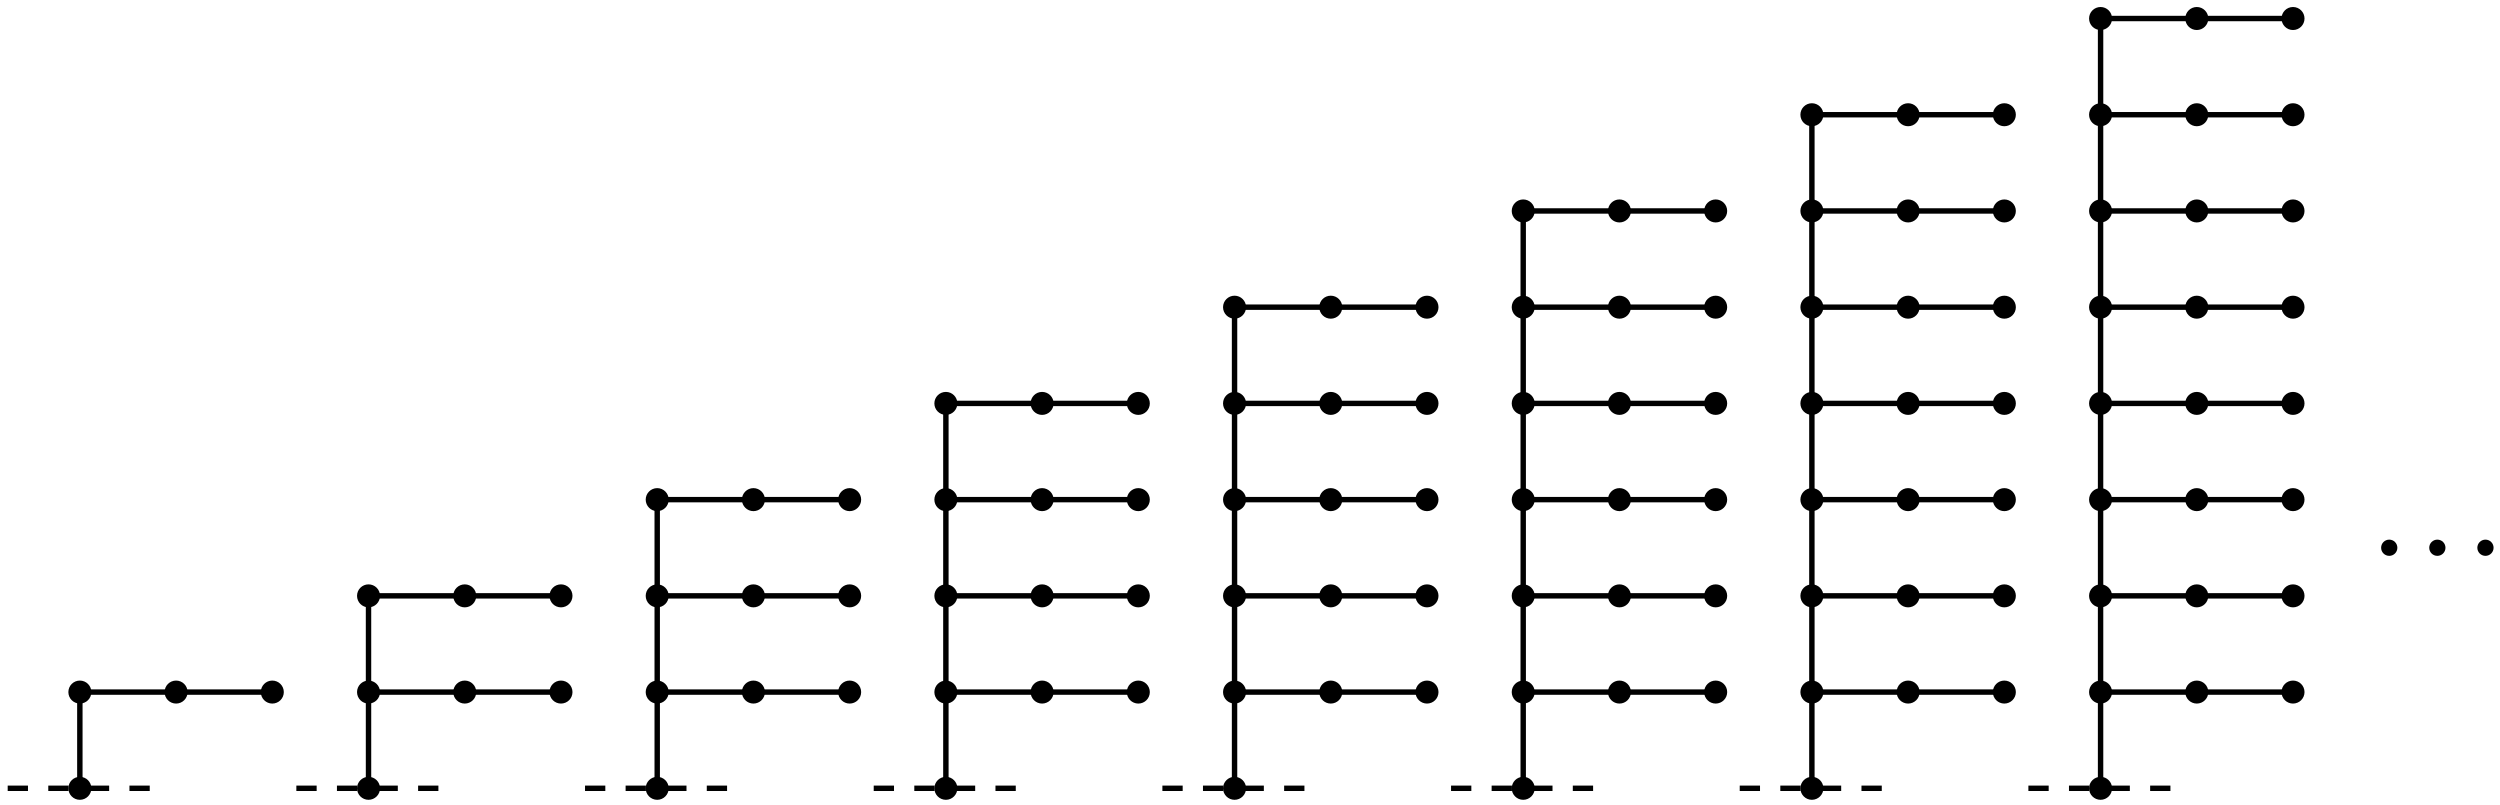 <?xml version="1.0" encoding="UTF-8"?>
<svg xmlns="http://www.w3.org/2000/svg" xmlns:xlink="http://www.w3.org/1999/xlink" width="368.24pt" height="118.569pt" viewBox="0 0 368.24 118.569" version="1.1">
<defs>
<clipPath id="clip1">
  <path d="M 4 108 L 19 108 L 19 118.57 L 4 118.57 Z M 4 108 "/>
</clipPath>
<clipPath id="clip2">
  <path d="M 47 108 L 62 108 L 62 118.57 L 47 118.57 Z M 47 108 "/>
</clipPath>
<clipPath id="clip3">
  <path d="M 89 108 L 104 108 L 104 118.57 L 89 118.57 Z M 89 108 "/>
</clipPath>
<clipPath id="clip4">
  <path d="M 132 108 L 147 108 L 147 118.57 L 132 118.57 Z M 132 108 "/>
</clipPath>
<clipPath id="clip5">
  <path d="M 174 108 L 189 108 L 189 118.57 L 174 118.57 Z M 174 108 "/>
</clipPath>
<clipPath id="clip6">
  <path d="M 217 108 L 232 108 L 232 118.57 L 217 118.57 Z M 217 108 "/>
</clipPath>
<clipPath id="clip7">
  <path d="M 259 108 L 275 108 L 275 118.57 L 259 118.57 Z M 259 108 "/>
</clipPath>
<clipPath id="clip8">
  <path d="M 302 108 L 317 108 L 317 118.57 L 302 118.57 Z M 302 108 "/>
</clipPath>
<clipPath id="clip9">
  <path d="M 359 74 L 368.238 74 L 368.238 88 L 359 88 Z M 359 74 "/>
</clipPath>
</defs>
<g id="surface1">
<path style=" stroke:none;fill-rule:nonzero;fill:rgb(0%,0%,0%);fill-opacity:1;" d="M 13.258 116.113 C 13.258 115.289 12.59 114.621 11.762 114.621 C 10.938 114.621 10.27 115.289 10.27 116.113 C 10.27 116.938 10.938 117.609 11.762 117.609 C 12.59 117.609 13.258 116.938 13.258 116.113 Z M 13.258 116.113 "/>
<g clip-path="url(#clip1)" clip-rule="nonzero">
<path style="fill:none;stroke-width:0.399;stroke-linecap:butt;stroke-linejoin:miter;stroke:rgb(0%,0%,0%);stroke-opacity:1;stroke-miterlimit:10;" d="M 1.495 0.001 C 1.495 0.825 0.827 1.493 -0.001 1.493 C -0.826 1.493 -1.493 0.825 -1.493 0.001 C -1.493 -0.824 -0.826 -1.495 -0.001 -1.495 C 0.827 -1.495 1.495 -0.824 1.495 0.001 Z M 1.495 0.001 " transform="matrix(1,0,0,-1,11.763,116.114)"/>
</g>
<path style="fill-rule:nonzero;fill:rgb(0%,0%,0%);fill-opacity:1;stroke-width:0.399;stroke-linecap:butt;stroke-linejoin:miter;stroke:rgb(0%,0%,0%);stroke-opacity:1;stroke-miterlimit:10;" d="M 1.495 14.172 C 1.495 15.001 0.827 15.669 -0.001 15.669 C -0.826 15.669 -1.493 15.001 -1.493 14.172 C -1.493 13.348 -0.826 12.68 -0.001 12.68 C 0.827 12.68 1.495 13.348 1.495 14.172 Z M 1.495 14.172 " transform="matrix(1,0,0,-1,11.763,116.114)"/>
<path style="fill-rule:nonzero;fill:rgb(0%,0%,0%);fill-opacity:1;stroke-width:0.399;stroke-linecap:butt;stroke-linejoin:miter;stroke:rgb(0%,0%,0%);stroke-opacity:1;stroke-miterlimit:10;" d="M 15.667 14.172 C 15.667 15.001 14.999 15.669 14.175 15.669 C 13.346 15.669 12.678 15.001 12.678 14.172 C 12.678 13.348 13.346 12.68 14.175 12.68 C 14.999 12.68 15.667 13.348 15.667 14.172 Z M 15.667 14.172 " transform="matrix(1,0,0,-1,11.763,116.114)"/>
<path style="fill-rule:nonzero;fill:rgb(0%,0%,0%);fill-opacity:1;stroke-width:0.399;stroke-linecap:butt;stroke-linejoin:miter;stroke:rgb(0%,0%,0%);stroke-opacity:1;stroke-miterlimit:10;" d="M 29.842 14.172 C 29.842 15.001 29.171 15.669 28.346 15.669 C 27.522 15.669 26.854 15.001 26.854 14.172 C 26.854 13.348 27.522 12.68 28.346 12.68 C 29.171 12.68 29.842 13.348 29.842 14.172 Z M 29.842 14.172 " transform="matrix(1,0,0,-1,11.763,116.114)"/>
<path style="fill:none;stroke-width:0.797;stroke-linecap:butt;stroke-linejoin:miter;stroke:rgb(0%,0%,0%);stroke-opacity:1;stroke-miterlimit:10;" d="M -0.001 14.172 L 28.346 14.172 " transform="matrix(1,0,0,-1,11.763,116.114)"/>
<path style="fill:none;stroke-width:0.797;stroke-linecap:butt;stroke-linejoin:miter;stroke:rgb(0%,0%,0%);stroke-opacity:1;stroke-miterlimit:10;" d="M -0.001 0.001 L -0.001 14.172 " transform="matrix(1,0,0,-1,11.763,116.114)"/>
<path style="fill:none;stroke-width:0.797;stroke-linecap:butt;stroke-linejoin:miter;stroke:rgb(0%,0%,0%);stroke-opacity:1;stroke-dasharray:2.989,2.989;stroke-miterlimit:10;" d="M -10.63 0.001 L 10.632 0.001 " transform="matrix(1,0,0,-1,11.763,116.114)"/>
<path style=" stroke:none;fill-rule:nonzero;fill:rgb(0%,0%,0%);fill-opacity:1;" d="M 55.777 116.113 C 55.777 115.289 55.109 114.621 54.281 114.621 C 53.457 114.621 52.789 115.289 52.789 116.113 C 52.789 116.938 53.457 117.609 54.281 117.609 C 55.109 117.609 55.777 116.938 55.777 116.113 Z M 55.777 116.113 "/>
<g clip-path="url(#clip2)" clip-rule="nonzero">
<path style="fill:none;stroke-width:0.399;stroke-linecap:butt;stroke-linejoin:miter;stroke:rgb(0%,0%,0%);stroke-opacity:1;stroke-miterlimit:10;" d="M 44.014 0.001 C 44.014 0.825 43.346 1.493 42.518 1.493 C 41.694 1.493 41.026 0.825 41.026 0.001 C 41.026 -0.824 41.694 -1.495 42.518 -1.495 C 43.346 -1.495 44.014 -0.824 44.014 0.001 Z M 44.014 0.001 " transform="matrix(1,0,0,-1,11.763,116.114)"/>
</g>
<path style="fill-rule:nonzero;fill:rgb(0%,0%,0%);fill-opacity:1;stroke-width:0.399;stroke-linecap:butt;stroke-linejoin:miter;stroke:rgb(0%,0%,0%);stroke-opacity:1;stroke-miterlimit:10;" d="M 44.014 14.172 C 44.014 15.001 43.346 15.669 42.518 15.669 C 41.694 15.669 41.026 15.001 41.026 14.172 C 41.026 13.348 41.694 12.68 42.518 12.68 C 43.346 12.68 44.014 13.348 44.014 14.172 Z M 44.014 14.172 " transform="matrix(1,0,0,-1,11.763,116.114)"/>
<path style="fill-rule:nonzero;fill:rgb(0%,0%,0%);fill-opacity:1;stroke-width:0.399;stroke-linecap:butt;stroke-linejoin:miter;stroke:rgb(0%,0%,0%);stroke-opacity:1;stroke-miterlimit:10;" d="M 44.014 28.348 C 44.014 29.172 43.346 29.84 42.518 29.84 C 41.694 29.84 41.026 29.172 41.026 28.348 C 41.026 27.52 41.694 26.852 42.518 26.852 C 43.346 26.852 44.014 27.52 44.014 28.348 Z M 44.014 28.348 " transform="matrix(1,0,0,-1,11.763,116.114)"/>
<path style="fill-rule:nonzero;fill:rgb(0%,0%,0%);fill-opacity:1;stroke-width:0.399;stroke-linecap:butt;stroke-linejoin:miter;stroke:rgb(0%,0%,0%);stroke-opacity:1;stroke-miterlimit:10;" d="M 58.186 14.172 C 58.186 15.001 57.518 15.669 56.694 15.669 C 55.87 15.669 55.198 15.001 55.198 14.172 C 55.198 13.348 55.87 12.68 56.694 12.68 C 57.518 12.68 58.186 13.348 58.186 14.172 Z M 58.186 14.172 " transform="matrix(1,0,0,-1,11.763,116.114)"/>
<path style="fill-rule:nonzero;fill:rgb(0%,0%,0%);fill-opacity:1;stroke-width:0.399;stroke-linecap:butt;stroke-linejoin:miter;stroke:rgb(0%,0%,0%);stroke-opacity:1;stroke-miterlimit:10;" d="M 72.362 14.172 C 72.362 15.001 71.694 15.669 70.866 15.669 C 70.042 15.669 69.374 15.001 69.374 14.172 C 69.374 13.348 70.042 12.68 70.866 12.68 C 71.694 12.68 72.362 13.348 72.362 14.172 Z M 72.362 14.172 " transform="matrix(1,0,0,-1,11.763,116.114)"/>
<path style="fill:none;stroke-width:0.797;stroke-linecap:butt;stroke-linejoin:miter;stroke:rgb(0%,0%,0%);stroke-opacity:1;stroke-miterlimit:10;" d="M 42.518 14.172 L 70.866 14.172 " transform="matrix(1,0,0,-1,11.763,116.114)"/>
<path style="fill-rule:nonzero;fill:rgb(0%,0%,0%);fill-opacity:1;stroke-width:0.399;stroke-linecap:butt;stroke-linejoin:miter;stroke:rgb(0%,0%,0%);stroke-opacity:1;stroke-miterlimit:10;" d="M 58.186 28.348 C 58.186 29.172 57.518 29.84 56.694 29.84 C 55.87 29.84 55.198 29.172 55.198 28.348 C 55.198 27.52 55.87 26.852 56.694 26.852 C 57.518 26.852 58.186 27.52 58.186 28.348 Z M 58.186 28.348 " transform="matrix(1,0,0,-1,11.763,116.114)"/>
<path style="fill-rule:nonzero;fill:rgb(0%,0%,0%);fill-opacity:1;stroke-width:0.399;stroke-linecap:butt;stroke-linejoin:miter;stroke:rgb(0%,0%,0%);stroke-opacity:1;stroke-miterlimit:10;" d="M 72.362 28.348 C 72.362 29.172 71.694 29.84 70.866 29.84 C 70.042 29.84 69.374 29.172 69.374 28.348 C 69.374 27.52 70.042 26.852 70.866 26.852 C 71.694 26.852 72.362 27.52 72.362 28.348 Z M 72.362 28.348 " transform="matrix(1,0,0,-1,11.763,116.114)"/>
<path style="fill:none;stroke-width:0.797;stroke-linecap:butt;stroke-linejoin:miter;stroke:rgb(0%,0%,0%);stroke-opacity:1;stroke-miterlimit:10;" d="M 42.518 28.348 L 70.866 28.348 " transform="matrix(1,0,0,-1,11.763,116.114)"/>
<path style="fill:none;stroke-width:0.797;stroke-linecap:butt;stroke-linejoin:miter;stroke:rgb(0%,0%,0%);stroke-opacity:1;stroke-miterlimit:10;" d="M 42.518 0.001 L 42.518 28.348 " transform="matrix(1,0,0,-1,11.763,116.114)"/>
<path style="fill:none;stroke-width:0.797;stroke-linecap:butt;stroke-linejoin:miter;stroke:rgb(0%,0%,0%);stroke-opacity:1;stroke-dasharray:2.989,2.989;stroke-miterlimit:10;" d="M 31.889 0.001 L 53.151 0.001 " transform="matrix(1,0,0,-1,11.763,116.114)"/>
<path style=" stroke:none;fill-rule:nonzero;fill:rgb(0%,0%,0%);fill-opacity:1;" d="M 98.297 116.113 C 98.297 115.289 97.629 114.621 96.805 114.621 C 95.977 114.621 95.309 115.289 95.309 116.113 C 95.309 116.938 95.977 117.609 96.805 117.609 C 97.629 117.609 98.297 116.938 98.297 116.113 Z M 98.297 116.113 "/>
<g clip-path="url(#clip3)" clip-rule="nonzero">
<path style="fill:none;stroke-width:0.399;stroke-linecap:butt;stroke-linejoin:miter;stroke:rgb(0%,0%,0%);stroke-opacity:1;stroke-miterlimit:10;" d="M 86.534 0.001 C 86.534 0.825 85.866 1.493 85.042 1.493 C 84.214 1.493 83.546 0.825 83.546 0.001 C 83.546 -0.824 84.214 -1.495 85.042 -1.495 C 85.866 -1.495 86.534 -0.824 86.534 0.001 Z M 86.534 0.001 " transform="matrix(1,0,0,-1,11.763,116.114)"/>
</g>
<path style="fill-rule:nonzero;fill:rgb(0%,0%,0%);fill-opacity:1;stroke-width:0.399;stroke-linecap:butt;stroke-linejoin:miter;stroke:rgb(0%,0%,0%);stroke-opacity:1;stroke-miterlimit:10;" d="M 86.534 14.172 C 86.534 15.001 85.866 15.669 85.042 15.669 C 84.214 15.669 83.546 15.001 83.546 14.172 C 83.546 13.348 84.214 12.68 85.042 12.68 C 85.866 12.68 86.534 13.348 86.534 14.172 Z M 86.534 14.172 " transform="matrix(1,0,0,-1,11.763,116.114)"/>
<path style="fill-rule:nonzero;fill:rgb(0%,0%,0%);fill-opacity:1;stroke-width:0.399;stroke-linecap:butt;stroke-linejoin:miter;stroke:rgb(0%,0%,0%);stroke-opacity:1;stroke-miterlimit:10;" d="M 86.534 28.348 C 86.534 29.172 85.866 29.84 85.042 29.84 C 84.214 29.84 83.546 29.172 83.546 28.348 C 83.546 27.52 84.214 26.852 85.042 26.852 C 85.866 26.852 86.534 27.52 86.534 28.348 Z M 86.534 28.348 " transform="matrix(1,0,0,-1,11.763,116.114)"/>
<path style="fill-rule:nonzero;fill:rgb(0%,0%,0%);fill-opacity:1;stroke-width:0.399;stroke-linecap:butt;stroke-linejoin:miter;stroke:rgb(0%,0%,0%);stroke-opacity:1;stroke-miterlimit:10;" d="M 86.534 42.52 C 86.534 43.344 85.866 44.016 85.042 44.016 C 84.214 44.016 83.546 43.344 83.546 42.52 C 83.546 41.696 84.214 41.024 85.042 41.024 C 85.866 41.024 86.534 41.696 86.534 42.52 Z M 86.534 42.52 " transform="matrix(1,0,0,-1,11.763,116.114)"/>
<path style="fill-rule:nonzero;fill:rgb(0%,0%,0%);fill-opacity:1;stroke-width:0.399;stroke-linecap:butt;stroke-linejoin:miter;stroke:rgb(0%,0%,0%);stroke-opacity:1;stroke-miterlimit:10;" d="M 100.71 14.172 C 100.71 15.001 100.038 15.669 99.214 15.669 C 98.389 15.669 97.717 15.001 97.717 14.172 C 97.717 13.348 98.389 12.68 99.214 12.68 C 100.038 12.68 100.71 13.348 100.71 14.172 Z M 100.71 14.172 " transform="matrix(1,0,0,-1,11.763,116.114)"/>
<path style="fill-rule:nonzero;fill:rgb(0%,0%,0%);fill-opacity:1;stroke-width:0.399;stroke-linecap:butt;stroke-linejoin:miter;stroke:rgb(0%,0%,0%);stroke-opacity:1;stroke-miterlimit:10;" d="M 114.882 14.172 C 114.882 15.001 114.214 15.669 113.385 15.669 C 112.561 15.669 111.893 15.001 111.893 14.172 C 111.893 13.348 112.561 12.68 113.385 12.68 C 114.214 12.68 114.882 13.348 114.882 14.172 Z M 114.882 14.172 " transform="matrix(1,0,0,-1,11.763,116.114)"/>
<path style="fill:none;stroke-width:0.797;stroke-linecap:butt;stroke-linejoin:miter;stroke:rgb(0%,0%,0%);stroke-opacity:1;stroke-miterlimit:10;" d="M 85.042 14.172 L 113.385 14.172 " transform="matrix(1,0,0,-1,11.763,116.114)"/>
<path style="fill-rule:nonzero;fill:rgb(0%,0%,0%);fill-opacity:1;stroke-width:0.399;stroke-linecap:butt;stroke-linejoin:miter;stroke:rgb(0%,0%,0%);stroke-opacity:1;stroke-miterlimit:10;" d="M 100.71 28.348 C 100.71 29.172 100.038 29.84 99.214 29.84 C 98.389 29.84 97.717 29.172 97.717 28.348 C 97.717 27.52 98.389 26.852 99.214 26.852 C 100.038 26.852 100.71 27.52 100.71 28.348 Z M 100.71 28.348 " transform="matrix(1,0,0,-1,11.763,116.114)"/>
<path style="fill-rule:nonzero;fill:rgb(0%,0%,0%);fill-opacity:1;stroke-width:0.399;stroke-linecap:butt;stroke-linejoin:miter;stroke:rgb(0%,0%,0%);stroke-opacity:1;stroke-miterlimit:10;" d="M 114.882 28.348 C 114.882 29.172 114.214 29.84 113.385 29.84 C 112.561 29.84 111.893 29.172 111.893 28.348 C 111.893 27.52 112.561 26.852 113.385 26.852 C 114.214 26.852 114.882 27.52 114.882 28.348 Z M 114.882 28.348 " transform="matrix(1,0,0,-1,11.763,116.114)"/>
<path style="fill:none;stroke-width:0.797;stroke-linecap:butt;stroke-linejoin:miter;stroke:rgb(0%,0%,0%);stroke-opacity:1;stroke-miterlimit:10;" d="M 85.042 28.348 L 113.385 28.348 " transform="matrix(1,0,0,-1,11.763,116.114)"/>
<path style="fill-rule:nonzero;fill:rgb(0%,0%,0%);fill-opacity:1;stroke-width:0.399;stroke-linecap:butt;stroke-linejoin:miter;stroke:rgb(0%,0%,0%);stroke-opacity:1;stroke-miterlimit:10;" d="M 100.71 42.52 C 100.71 43.344 100.038 44.016 99.214 44.016 C 98.389 44.016 97.717 43.344 97.717 42.52 C 97.717 41.696 98.389 41.024 99.214 41.024 C 100.038 41.024 100.71 41.696 100.71 42.52 Z M 100.71 42.52 " transform="matrix(1,0,0,-1,11.763,116.114)"/>
<path style="fill-rule:nonzero;fill:rgb(0%,0%,0%);fill-opacity:1;stroke-width:0.399;stroke-linecap:butt;stroke-linejoin:miter;stroke:rgb(0%,0%,0%);stroke-opacity:1;stroke-miterlimit:10;" d="M 114.882 42.52 C 114.882 43.344 114.214 44.016 113.385 44.016 C 112.561 44.016 111.893 43.344 111.893 42.52 C 111.893 41.696 112.561 41.024 113.385 41.024 C 114.214 41.024 114.882 41.696 114.882 42.52 Z M 114.882 42.52 " transform="matrix(1,0,0,-1,11.763,116.114)"/>
<path style="fill:none;stroke-width:0.797;stroke-linecap:butt;stroke-linejoin:miter;stroke:rgb(0%,0%,0%);stroke-opacity:1;stroke-miterlimit:10;" d="M 85.042 42.52 L 113.385 42.52 " transform="matrix(1,0,0,-1,11.763,116.114)"/>
<path style="fill:none;stroke-width:0.797;stroke-linecap:butt;stroke-linejoin:miter;stroke:rgb(0%,0%,0%);stroke-opacity:1;stroke-miterlimit:10;" d="M 85.042 0.001 L 85.042 42.52 " transform="matrix(1,0,0,-1,11.763,116.114)"/>
<path style="fill:none;stroke-width:0.797;stroke-linecap:butt;stroke-linejoin:miter;stroke:rgb(0%,0%,0%);stroke-opacity:1;stroke-dasharray:2.989,2.989;stroke-miterlimit:10;" d="M 74.409 0.001 L 95.671 0.001 " transform="matrix(1,0,0,-1,11.763,116.114)"/>
<path style=" stroke:none;fill-rule:nonzero;fill:rgb(0%,0%,0%);fill-opacity:1;" d="M 140.816 116.113 C 140.816 115.289 140.148 114.621 139.324 114.621 C 138.5 114.621 137.828 115.289 137.828 116.113 C 137.828 116.938 138.5 117.609 139.324 117.609 C 140.148 117.609 140.816 116.938 140.816 116.113 Z M 140.816 116.113 "/>
<g clip-path="url(#clip4)" clip-rule="nonzero">
<path style="fill:none;stroke-width:0.399;stroke-linecap:butt;stroke-linejoin:miter;stroke:rgb(0%,0%,0%);stroke-opacity:1;stroke-miterlimit:10;" d="M 129.053 0.001 C 129.053 0.825 128.385 1.493 127.561 1.493 C 126.737 1.493 126.065 0.825 126.065 0.001 C 126.065 -0.824 126.737 -1.495 127.561 -1.495 C 128.385 -1.495 129.053 -0.824 129.053 0.001 Z M 129.053 0.001 " transform="matrix(1,0,0,-1,11.763,116.114)"/>
</g>
<path style="fill-rule:nonzero;fill:rgb(0%,0%,0%);fill-opacity:1;stroke-width:0.399;stroke-linecap:butt;stroke-linejoin:miter;stroke:rgb(0%,0%,0%);stroke-opacity:1;stroke-miterlimit:10;" d="M 129.053 14.172 C 129.053 15.001 128.385 15.669 127.561 15.669 C 126.737 15.669 126.065 15.001 126.065 14.172 C 126.065 13.348 126.737 12.68 127.561 12.68 C 128.385 12.68 129.053 13.348 129.053 14.172 Z M 129.053 14.172 " transform="matrix(1,0,0,-1,11.763,116.114)"/>
<path style="fill-rule:nonzero;fill:rgb(0%,0%,0%);fill-opacity:1;stroke-width:0.399;stroke-linecap:butt;stroke-linejoin:miter;stroke:rgb(0%,0%,0%);stroke-opacity:1;stroke-miterlimit:10;" d="M 129.053 28.348 C 129.053 29.172 128.385 29.84 127.561 29.84 C 126.737 29.84 126.065 29.172 126.065 28.348 C 126.065 27.52 126.737 26.852 127.561 26.852 C 128.385 26.852 129.053 27.52 129.053 28.348 Z M 129.053 28.348 " transform="matrix(1,0,0,-1,11.763,116.114)"/>
<path style="fill-rule:nonzero;fill:rgb(0%,0%,0%);fill-opacity:1;stroke-width:0.399;stroke-linecap:butt;stroke-linejoin:miter;stroke:rgb(0%,0%,0%);stroke-opacity:1;stroke-miterlimit:10;" d="M 129.053 42.52 C 129.053 43.344 128.385 44.016 127.561 44.016 C 126.737 44.016 126.065 43.344 126.065 42.52 C 126.065 41.696 126.737 41.024 127.561 41.024 C 128.385 41.024 129.053 41.696 129.053 42.52 Z M 129.053 42.52 " transform="matrix(1,0,0,-1,11.763,116.114)"/>
<path style="fill-rule:nonzero;fill:rgb(0%,0%,0%);fill-opacity:1;stroke-width:0.399;stroke-linecap:butt;stroke-linejoin:miter;stroke:rgb(0%,0%,0%);stroke-opacity:1;stroke-miterlimit:10;" d="M 129.053 56.692 C 129.053 57.52 128.385 58.188 127.561 58.188 C 126.737 58.188 126.065 57.52 126.065 56.692 C 126.065 55.868 126.737 55.2 127.561 55.2 C 128.385 55.2 129.053 55.868 129.053 56.692 Z M 129.053 56.692 " transform="matrix(1,0,0,-1,11.763,116.114)"/>
<path style="fill-rule:nonzero;fill:rgb(0%,0%,0%);fill-opacity:1;stroke-width:0.399;stroke-linecap:butt;stroke-linejoin:miter;stroke:rgb(0%,0%,0%);stroke-opacity:1;stroke-miterlimit:10;" d="M 143.229 14.172 C 143.229 15.001 142.561 15.669 141.733 15.669 C 140.909 15.669 140.241 15.001 140.241 14.172 C 140.241 13.348 140.909 12.68 141.733 12.68 C 142.561 12.68 143.229 13.348 143.229 14.172 Z M 143.229 14.172 " transform="matrix(1,0,0,-1,11.763,116.114)"/>
<path style="fill-rule:nonzero;fill:rgb(0%,0%,0%);fill-opacity:1;stroke-width:0.399;stroke-linecap:butt;stroke-linejoin:miter;stroke:rgb(0%,0%,0%);stroke-opacity:1;stroke-miterlimit:10;" d="M 157.401 14.172 C 157.401 15.001 156.733 15.669 155.909 15.669 C 155.081 15.669 154.413 15.001 154.413 14.172 C 154.413 13.348 155.081 12.68 155.909 12.68 C 156.733 12.68 157.401 13.348 157.401 14.172 Z M 157.401 14.172 " transform="matrix(1,0,0,-1,11.763,116.114)"/>
<path style="fill:none;stroke-width:0.797;stroke-linecap:butt;stroke-linejoin:miter;stroke:rgb(0%,0%,0%);stroke-opacity:1;stroke-miterlimit:10;" d="M 127.561 14.172 L 155.909 14.172 " transform="matrix(1,0,0,-1,11.763,116.114)"/>
<path style="fill-rule:nonzero;fill:rgb(0%,0%,0%);fill-opacity:1;stroke-width:0.399;stroke-linecap:butt;stroke-linejoin:miter;stroke:rgb(0%,0%,0%);stroke-opacity:1;stroke-miterlimit:10;" d="M 143.229 28.348 C 143.229 29.172 142.561 29.84 141.733 29.84 C 140.909 29.84 140.241 29.172 140.241 28.348 C 140.241 27.52 140.909 26.852 141.733 26.852 C 142.561 26.852 143.229 27.52 143.229 28.348 Z M 143.229 28.348 " transform="matrix(1,0,0,-1,11.763,116.114)"/>
<path style="fill-rule:nonzero;fill:rgb(0%,0%,0%);fill-opacity:1;stroke-width:0.399;stroke-linecap:butt;stroke-linejoin:miter;stroke:rgb(0%,0%,0%);stroke-opacity:1;stroke-miterlimit:10;" d="M 157.401 28.348 C 157.401 29.172 156.733 29.84 155.909 29.84 C 155.081 29.84 154.413 29.172 154.413 28.348 C 154.413 27.52 155.081 26.852 155.909 26.852 C 156.733 26.852 157.401 27.52 157.401 28.348 Z M 157.401 28.348 " transform="matrix(1,0,0,-1,11.763,116.114)"/>
<path style="fill:none;stroke-width:0.797;stroke-linecap:butt;stroke-linejoin:miter;stroke:rgb(0%,0%,0%);stroke-opacity:1;stroke-miterlimit:10;" d="M 127.561 28.348 L 155.909 28.348 " transform="matrix(1,0,0,-1,11.763,116.114)"/>
<path style="fill-rule:nonzero;fill:rgb(0%,0%,0%);fill-opacity:1;stroke-width:0.399;stroke-linecap:butt;stroke-linejoin:miter;stroke:rgb(0%,0%,0%);stroke-opacity:1;stroke-miterlimit:10;" d="M 143.229 42.52 C 143.229 43.344 142.561 44.016 141.733 44.016 C 140.909 44.016 140.241 43.344 140.241 42.52 C 140.241 41.696 140.909 41.024 141.733 41.024 C 142.561 41.024 143.229 41.696 143.229 42.52 Z M 143.229 42.52 " transform="matrix(1,0,0,-1,11.763,116.114)"/>
<path style="fill-rule:nonzero;fill:rgb(0%,0%,0%);fill-opacity:1;stroke-width:0.399;stroke-linecap:butt;stroke-linejoin:miter;stroke:rgb(0%,0%,0%);stroke-opacity:1;stroke-miterlimit:10;" d="M 157.401 42.52 C 157.401 43.344 156.733 44.016 155.909 44.016 C 155.081 44.016 154.413 43.344 154.413 42.52 C 154.413 41.696 155.081 41.024 155.909 41.024 C 156.733 41.024 157.401 41.696 157.401 42.52 Z M 157.401 42.52 " transform="matrix(1,0,0,-1,11.763,116.114)"/>
<path style="fill:none;stroke-width:0.797;stroke-linecap:butt;stroke-linejoin:miter;stroke:rgb(0%,0%,0%);stroke-opacity:1;stroke-miterlimit:10;" d="M 127.561 42.52 L 155.909 42.52 " transform="matrix(1,0,0,-1,11.763,116.114)"/>
<path style="fill-rule:nonzero;fill:rgb(0%,0%,0%);fill-opacity:1;stroke-width:0.399;stroke-linecap:butt;stroke-linejoin:miter;stroke:rgb(0%,0%,0%);stroke-opacity:1;stroke-miterlimit:10;" d="M 143.229 56.692 C 143.229 57.52 142.561 58.188 141.733 58.188 C 140.909 58.188 140.241 57.52 140.241 56.692 C 140.241 55.868 140.909 55.2 141.733 55.2 C 142.561 55.2 143.229 55.868 143.229 56.692 Z M 143.229 56.692 " transform="matrix(1,0,0,-1,11.763,116.114)"/>
<path style="fill-rule:nonzero;fill:rgb(0%,0%,0%);fill-opacity:1;stroke-width:0.399;stroke-linecap:butt;stroke-linejoin:miter;stroke:rgb(0%,0%,0%);stroke-opacity:1;stroke-miterlimit:10;" d="M 157.401 56.692 C 157.401 57.52 156.733 58.188 155.909 58.188 C 155.081 58.188 154.413 57.52 154.413 56.692 C 154.413 55.868 155.081 55.2 155.909 55.2 C 156.733 55.2 157.401 55.868 157.401 56.692 Z M 157.401 56.692 " transform="matrix(1,0,0,-1,11.763,116.114)"/>
<path style="fill:none;stroke-width:0.797;stroke-linecap:butt;stroke-linejoin:miter;stroke:rgb(0%,0%,0%);stroke-opacity:1;stroke-miterlimit:10;" d="M 127.561 56.692 L 155.909 56.692 " transform="matrix(1,0,0,-1,11.763,116.114)"/>
<path style="fill:none;stroke-width:0.797;stroke-linecap:butt;stroke-linejoin:miter;stroke:rgb(0%,0%,0%);stroke-opacity:1;stroke-miterlimit:10;" d="M 127.561 0.001 L 127.561 56.692 " transform="matrix(1,0,0,-1,11.763,116.114)"/>
<path style="fill:none;stroke-width:0.797;stroke-linecap:butt;stroke-linejoin:miter;stroke:rgb(0%,0%,0%);stroke-opacity:1;stroke-dasharray:2.989,2.989;stroke-miterlimit:10;" d="M 116.932 0.001 L 138.19 0.001 " transform="matrix(1,0,0,-1,11.763,116.114)"/>
<path style=" stroke:none;fill-rule:nonzero;fill:rgb(0%,0%,0%);fill-opacity:1;" d="M 183.34 116.113 C 183.34 115.289 182.668 114.621 181.844 114.621 C 181.02 114.621 180.348 115.289 180.348 116.113 C 180.348 116.938 181.02 117.609 181.844 117.609 C 182.668 117.609 183.34 116.938 183.34 116.113 Z M 183.34 116.113 "/>
<g clip-path="url(#clip5)" clip-rule="nonzero">
<path style="fill:none;stroke-width:0.399;stroke-linecap:butt;stroke-linejoin:miter;stroke:rgb(0%,0%,0%);stroke-opacity:1;stroke-miterlimit:10;" d="M 171.577 0.001 C 171.577 0.825 170.905 1.493 170.081 1.493 C 169.257 1.493 168.585 0.825 168.585 0.001 C 168.585 -0.824 169.257 -1.495 170.081 -1.495 C 170.905 -1.495 171.577 -0.824 171.577 0.001 Z M 171.577 0.001 " transform="matrix(1,0,0,-1,11.763,116.114)"/>
</g>
<path style="fill-rule:nonzero;fill:rgb(0%,0%,0%);fill-opacity:1;stroke-width:0.399;stroke-linecap:butt;stroke-linejoin:miter;stroke:rgb(0%,0%,0%);stroke-opacity:1;stroke-miterlimit:10;" d="M 171.577 14.172 C 171.577 15.001 170.905 15.669 170.081 15.669 C 169.257 15.669 168.585 15.001 168.585 14.172 C 168.585 13.348 169.257 12.68 170.081 12.68 C 170.905 12.68 171.577 13.348 171.577 14.172 Z M 171.577 14.172 " transform="matrix(1,0,0,-1,11.763,116.114)"/>
<path style="fill-rule:nonzero;fill:rgb(0%,0%,0%);fill-opacity:1;stroke-width:0.399;stroke-linecap:butt;stroke-linejoin:miter;stroke:rgb(0%,0%,0%);stroke-opacity:1;stroke-miterlimit:10;" d="M 171.577 28.348 C 171.577 29.172 170.905 29.84 170.081 29.84 C 169.257 29.84 168.585 29.172 168.585 28.348 C 168.585 27.52 169.257 26.852 170.081 26.852 C 170.905 26.852 171.577 27.52 171.577 28.348 Z M 171.577 28.348 " transform="matrix(1,0,0,-1,11.763,116.114)"/>
<path style="fill-rule:nonzero;fill:rgb(0%,0%,0%);fill-opacity:1;stroke-width:0.399;stroke-linecap:butt;stroke-linejoin:miter;stroke:rgb(0%,0%,0%);stroke-opacity:1;stroke-miterlimit:10;" d="M 171.577 42.52 C 171.577 43.344 170.905 44.016 170.081 44.016 C 169.257 44.016 168.585 43.344 168.585 42.52 C 168.585 41.696 169.257 41.024 170.081 41.024 C 170.905 41.024 171.577 41.696 171.577 42.52 Z M 171.577 42.52 " transform="matrix(1,0,0,-1,11.763,116.114)"/>
<path style="fill-rule:nonzero;fill:rgb(0%,0%,0%);fill-opacity:1;stroke-width:0.399;stroke-linecap:butt;stroke-linejoin:miter;stroke:rgb(0%,0%,0%);stroke-opacity:1;stroke-miterlimit:10;" d="M 171.577 56.692 C 171.577 57.52 170.905 58.188 170.081 58.188 C 169.257 58.188 168.585 57.52 168.585 56.692 C 168.585 55.868 169.257 55.2 170.081 55.2 C 170.905 55.2 171.577 55.868 171.577 56.692 Z M 171.577 56.692 " transform="matrix(1,0,0,-1,11.763,116.114)"/>
<path style="fill-rule:nonzero;fill:rgb(0%,0%,0%);fill-opacity:1;stroke-width:0.399;stroke-linecap:butt;stroke-linejoin:miter;stroke:rgb(0%,0%,0%);stroke-opacity:1;stroke-miterlimit:10;" d="M 171.577 70.868 C 171.577 71.692 170.905 72.36 170.081 72.36 C 169.257 72.36 168.585 71.692 168.585 70.868 C 168.585 70.044 169.257 69.372 170.081 69.372 C 170.905 69.372 171.577 70.044 171.577 70.868 Z M 171.577 70.868 " transform="matrix(1,0,0,-1,11.763,116.114)"/>
<path style="fill-rule:nonzero;fill:rgb(0%,0%,0%);fill-opacity:1;stroke-width:0.399;stroke-linecap:butt;stroke-linejoin:miter;stroke:rgb(0%,0%,0%);stroke-opacity:1;stroke-miterlimit:10;" d="M 185.749 14.172 C 185.749 15.001 185.081 15.669 184.253 15.669 C 183.428 15.669 182.76 15.001 182.76 14.172 C 182.76 13.348 183.428 12.68 184.253 12.68 C 185.081 12.68 185.749 13.348 185.749 14.172 Z M 185.749 14.172 " transform="matrix(1,0,0,-1,11.763,116.114)"/>
<path style="fill-rule:nonzero;fill:rgb(0%,0%,0%);fill-opacity:1;stroke-width:0.399;stroke-linecap:butt;stroke-linejoin:miter;stroke:rgb(0%,0%,0%);stroke-opacity:1;stroke-miterlimit:10;" d="M 199.921 14.172 C 199.921 15.001 199.253 15.669 198.428 15.669 C 197.604 15.669 196.932 15.001 196.932 14.172 C 196.932 13.348 197.604 12.68 198.428 12.68 C 199.253 12.68 199.921 13.348 199.921 14.172 Z M 199.921 14.172 " transform="matrix(1,0,0,-1,11.763,116.114)"/>
<path style="fill:none;stroke-width:0.797;stroke-linecap:butt;stroke-linejoin:miter;stroke:rgb(0%,0%,0%);stroke-opacity:1;stroke-miterlimit:10;" d="M 170.081 14.172 L 198.428 14.172 " transform="matrix(1,0,0,-1,11.763,116.114)"/>
<path style="fill-rule:nonzero;fill:rgb(0%,0%,0%);fill-opacity:1;stroke-width:0.399;stroke-linecap:butt;stroke-linejoin:miter;stroke:rgb(0%,0%,0%);stroke-opacity:1;stroke-miterlimit:10;" d="M 185.749 28.348 C 185.749 29.172 185.081 29.84 184.253 29.84 C 183.428 29.84 182.76 29.172 182.76 28.348 C 182.76 27.52 183.428 26.852 184.253 26.852 C 185.081 26.852 185.749 27.52 185.749 28.348 Z M 185.749 28.348 " transform="matrix(1,0,0,-1,11.763,116.114)"/>
<path style="fill-rule:nonzero;fill:rgb(0%,0%,0%);fill-opacity:1;stroke-width:0.399;stroke-linecap:butt;stroke-linejoin:miter;stroke:rgb(0%,0%,0%);stroke-opacity:1;stroke-miterlimit:10;" d="M 199.921 28.348 C 199.921 29.172 199.253 29.84 198.428 29.84 C 197.604 29.84 196.932 29.172 196.932 28.348 C 196.932 27.52 197.604 26.852 198.428 26.852 C 199.253 26.852 199.921 27.52 199.921 28.348 Z M 199.921 28.348 " transform="matrix(1,0,0,-1,11.763,116.114)"/>
<path style="fill:none;stroke-width:0.797;stroke-linecap:butt;stroke-linejoin:miter;stroke:rgb(0%,0%,0%);stroke-opacity:1;stroke-miterlimit:10;" d="M 170.081 28.348 L 198.428 28.348 " transform="matrix(1,0,0,-1,11.763,116.114)"/>
<path style="fill-rule:nonzero;fill:rgb(0%,0%,0%);fill-opacity:1;stroke-width:0.399;stroke-linecap:butt;stroke-linejoin:miter;stroke:rgb(0%,0%,0%);stroke-opacity:1;stroke-miterlimit:10;" d="M 185.749 42.52 C 185.749 43.344 185.081 44.016 184.253 44.016 C 183.428 44.016 182.76 43.344 182.76 42.52 C 182.76 41.696 183.428 41.024 184.253 41.024 C 185.081 41.024 185.749 41.696 185.749 42.52 Z M 185.749 42.52 " transform="matrix(1,0,0,-1,11.763,116.114)"/>
<path style="fill-rule:nonzero;fill:rgb(0%,0%,0%);fill-opacity:1;stroke-width:0.399;stroke-linecap:butt;stroke-linejoin:miter;stroke:rgb(0%,0%,0%);stroke-opacity:1;stroke-miterlimit:10;" d="M 199.921 42.52 C 199.921 43.344 199.253 44.016 198.428 44.016 C 197.604 44.016 196.932 43.344 196.932 42.52 C 196.932 41.696 197.604 41.024 198.428 41.024 C 199.253 41.024 199.921 41.696 199.921 42.52 Z M 199.921 42.52 " transform="matrix(1,0,0,-1,11.763,116.114)"/>
<path style="fill:none;stroke-width:0.797;stroke-linecap:butt;stroke-linejoin:miter;stroke:rgb(0%,0%,0%);stroke-opacity:1;stroke-miterlimit:10;" d="M 170.081 42.52 L 198.428 42.52 " transform="matrix(1,0,0,-1,11.763,116.114)"/>
<path style="fill-rule:nonzero;fill:rgb(0%,0%,0%);fill-opacity:1;stroke-width:0.399;stroke-linecap:butt;stroke-linejoin:miter;stroke:rgb(0%,0%,0%);stroke-opacity:1;stroke-miterlimit:10;" d="M 185.749 56.692 C 185.749 57.52 185.081 58.188 184.253 58.188 C 183.428 58.188 182.76 57.52 182.76 56.692 C 182.76 55.868 183.428 55.2 184.253 55.2 C 185.081 55.2 185.749 55.868 185.749 56.692 Z M 185.749 56.692 " transform="matrix(1,0,0,-1,11.763,116.114)"/>
<path style="fill-rule:nonzero;fill:rgb(0%,0%,0%);fill-opacity:1;stroke-width:0.399;stroke-linecap:butt;stroke-linejoin:miter;stroke:rgb(0%,0%,0%);stroke-opacity:1;stroke-miterlimit:10;" d="M 199.921 56.692 C 199.921 57.52 199.253 58.188 198.428 58.188 C 197.604 58.188 196.932 57.52 196.932 56.692 C 196.932 55.868 197.604 55.2 198.428 55.2 C 199.253 55.2 199.921 55.868 199.921 56.692 Z M 199.921 56.692 " transform="matrix(1,0,0,-1,11.763,116.114)"/>
<path style="fill:none;stroke-width:0.797;stroke-linecap:butt;stroke-linejoin:miter;stroke:rgb(0%,0%,0%);stroke-opacity:1;stroke-miterlimit:10;" d="M 170.081 56.692 L 198.428 56.692 " transform="matrix(1,0,0,-1,11.763,116.114)"/>
<path style="fill-rule:nonzero;fill:rgb(0%,0%,0%);fill-opacity:1;stroke-width:0.399;stroke-linecap:butt;stroke-linejoin:miter;stroke:rgb(0%,0%,0%);stroke-opacity:1;stroke-miterlimit:10;" d="M 185.749 70.868 C 185.749 71.692 185.081 72.36 184.253 72.36 C 183.428 72.36 182.76 71.692 182.76 70.868 C 182.76 70.044 183.428 69.372 184.253 69.372 C 185.081 69.372 185.749 70.044 185.749 70.868 Z M 185.749 70.868 " transform="matrix(1,0,0,-1,11.763,116.114)"/>
<path style="fill-rule:nonzero;fill:rgb(0%,0%,0%);fill-opacity:1;stroke-width:0.399;stroke-linecap:butt;stroke-linejoin:miter;stroke:rgb(0%,0%,0%);stroke-opacity:1;stroke-miterlimit:10;" d="M 199.921 70.868 C 199.921 71.692 199.253 72.36 198.428 72.36 C 197.604 72.36 196.932 71.692 196.932 70.868 C 196.932 70.044 197.604 69.372 198.428 69.372 C 199.253 69.372 199.921 70.044 199.921 70.868 Z M 199.921 70.868 " transform="matrix(1,0,0,-1,11.763,116.114)"/>
<path style="fill:none;stroke-width:0.797;stroke-linecap:butt;stroke-linejoin:miter;stroke:rgb(0%,0%,0%);stroke-opacity:1;stroke-miterlimit:10;" d="M 170.081 70.868 L 198.428 70.868 " transform="matrix(1,0,0,-1,11.763,116.114)"/>
<path style="fill:none;stroke-width:0.797;stroke-linecap:butt;stroke-linejoin:miter;stroke:rgb(0%,0%,0%);stroke-opacity:1;stroke-miterlimit:10;" d="M 170.081 0.001 L 170.081 70.868 " transform="matrix(1,0,0,-1,11.763,116.114)"/>
<path style="fill:none;stroke-width:0.797;stroke-linecap:butt;stroke-linejoin:miter;stroke:rgb(0%,0%,0%);stroke-opacity:1;stroke-dasharray:2.989,2.989;stroke-miterlimit:10;" d="M 159.452 0.001 L 180.71 0.001 " transform="matrix(1,0,0,-1,11.763,116.114)"/>
<path style=" stroke:none;fill-rule:nonzero;fill:rgb(0%,0%,0%);fill-opacity:1;" d="M 225.859 116.113 C 225.859 115.289 225.188 114.621 224.363 114.621 C 223.539 114.621 222.871 115.289 222.871 116.113 C 222.871 116.938 223.539 117.609 224.363 117.609 C 225.188 117.609 225.859 116.938 225.859 116.113 Z M 225.859 116.113 "/>
<g clip-path="url(#clip6)" clip-rule="nonzero">
<path style="fill:none;stroke-width:0.399;stroke-linecap:butt;stroke-linejoin:miter;stroke:rgb(0%,0%,0%);stroke-opacity:1;stroke-miterlimit:10;" d="M 214.096 0.001 C 214.096 0.825 213.424 1.493 212.6 1.493 C 211.776 1.493 211.108 0.825 211.108 0.001 C 211.108 -0.824 211.776 -1.495 212.6 -1.495 C 213.424 -1.495 214.096 -0.824 214.096 0.001 Z M 214.096 0.001 " transform="matrix(1,0,0,-1,11.763,116.114)"/>
</g>
<path style="fill-rule:nonzero;fill:rgb(0%,0%,0%);fill-opacity:1;stroke-width:0.399;stroke-linecap:butt;stroke-linejoin:miter;stroke:rgb(0%,0%,0%);stroke-opacity:1;stroke-miterlimit:10;" d="M 214.096 14.172 C 214.096 15.001 213.424 15.669 212.6 15.669 C 211.776 15.669 211.108 15.001 211.108 14.172 C 211.108 13.348 211.776 12.68 212.6 12.68 C 213.424 12.68 214.096 13.348 214.096 14.172 Z M 214.096 14.172 " transform="matrix(1,0,0,-1,11.763,116.114)"/>
<path style="fill-rule:nonzero;fill:rgb(0%,0%,0%);fill-opacity:1;stroke-width:0.399;stroke-linecap:butt;stroke-linejoin:miter;stroke:rgb(0%,0%,0%);stroke-opacity:1;stroke-miterlimit:10;" d="M 214.096 28.348 C 214.096 29.172 213.424 29.84 212.6 29.84 C 211.776 29.84 211.108 29.172 211.108 28.348 C 211.108 27.52 211.776 26.852 212.6 26.852 C 213.424 26.852 214.096 27.52 214.096 28.348 Z M 214.096 28.348 " transform="matrix(1,0,0,-1,11.763,116.114)"/>
<path style="fill-rule:nonzero;fill:rgb(0%,0%,0%);fill-opacity:1;stroke-width:0.399;stroke-linecap:butt;stroke-linejoin:miter;stroke:rgb(0%,0%,0%);stroke-opacity:1;stroke-miterlimit:10;" d="M 214.096 42.52 C 214.096 43.344 213.424 44.016 212.6 44.016 C 211.776 44.016 211.108 43.344 211.108 42.52 C 211.108 41.696 211.776 41.024 212.6 41.024 C 213.424 41.024 214.096 41.696 214.096 42.52 Z M 214.096 42.52 " transform="matrix(1,0,0,-1,11.763,116.114)"/>
<path style="fill-rule:nonzero;fill:rgb(0%,0%,0%);fill-opacity:1;stroke-width:0.399;stroke-linecap:butt;stroke-linejoin:miter;stroke:rgb(0%,0%,0%);stroke-opacity:1;stroke-miterlimit:10;" d="M 214.096 56.692 C 214.096 57.52 213.424 58.188 212.6 58.188 C 211.776 58.188 211.108 57.52 211.108 56.692 C 211.108 55.868 211.776 55.2 212.6 55.2 C 213.424 55.2 214.096 55.868 214.096 56.692 Z M 214.096 56.692 " transform="matrix(1,0,0,-1,11.763,116.114)"/>
<path style="fill-rule:nonzero;fill:rgb(0%,0%,0%);fill-opacity:1;stroke-width:0.399;stroke-linecap:butt;stroke-linejoin:miter;stroke:rgb(0%,0%,0%);stroke-opacity:1;stroke-miterlimit:10;" d="M 214.096 70.868 C 214.096 71.692 213.424 72.36 212.6 72.36 C 211.776 72.36 211.108 71.692 211.108 70.868 C 211.108 70.044 211.776 69.372 212.6 69.372 C 213.424 69.372 214.096 70.044 214.096 70.868 Z M 214.096 70.868 " transform="matrix(1,0,0,-1,11.763,116.114)"/>
<path style="fill-rule:nonzero;fill:rgb(0%,0%,0%);fill-opacity:1;stroke-width:0.399;stroke-linecap:butt;stroke-linejoin:miter;stroke:rgb(0%,0%,0%);stroke-opacity:1;stroke-miterlimit:10;" d="M 214.096 85.04 C 214.096 85.864 213.424 86.536 212.6 86.536 C 211.776 86.536 211.108 85.864 211.108 85.04 C 211.108 84.215 211.776 83.547 212.6 83.547 C 213.424 83.547 214.096 84.215 214.096 85.04 Z M 214.096 85.04 " transform="matrix(1,0,0,-1,11.763,116.114)"/>
<path style="fill-rule:nonzero;fill:rgb(0%,0%,0%);fill-opacity:1;stroke-width:0.399;stroke-linecap:butt;stroke-linejoin:miter;stroke:rgb(0%,0%,0%);stroke-opacity:1;stroke-miterlimit:10;" d="M 228.268 14.172 C 228.268 15.001 227.6 15.669 226.776 15.669 C 225.948 15.669 225.28 15.001 225.28 14.172 C 225.28 13.348 225.948 12.68 226.776 12.68 C 227.6 12.68 228.268 13.348 228.268 14.172 Z M 228.268 14.172 " transform="matrix(1,0,0,-1,11.763,116.114)"/>
<path style="fill-rule:nonzero;fill:rgb(0%,0%,0%);fill-opacity:1;stroke-width:0.399;stroke-linecap:butt;stroke-linejoin:miter;stroke:rgb(0%,0%,0%);stroke-opacity:1;stroke-miterlimit:10;" d="M 242.444 14.172 C 242.444 15.001 241.772 15.669 240.948 15.669 C 240.124 15.669 239.452 15.001 239.452 14.172 C 239.452 13.348 240.124 12.68 240.948 12.68 C 241.772 12.68 242.444 13.348 242.444 14.172 Z M 242.444 14.172 " transform="matrix(1,0,0,-1,11.763,116.114)"/>
<path style="fill:none;stroke-width:0.797;stroke-linecap:butt;stroke-linejoin:miter;stroke:rgb(0%,0%,0%);stroke-opacity:1;stroke-miterlimit:10;" d="M 212.6 14.172 L 240.948 14.172 " transform="matrix(1,0,0,-1,11.763,116.114)"/>
<path style="fill-rule:nonzero;fill:rgb(0%,0%,0%);fill-opacity:1;stroke-width:0.399;stroke-linecap:butt;stroke-linejoin:miter;stroke:rgb(0%,0%,0%);stroke-opacity:1;stroke-miterlimit:10;" d="M 228.268 28.348 C 228.268 29.172 227.6 29.84 226.776 29.84 C 225.948 29.84 225.28 29.172 225.28 28.348 C 225.28 27.52 225.948 26.852 226.776 26.852 C 227.6 26.852 228.268 27.52 228.268 28.348 Z M 228.268 28.348 " transform="matrix(1,0,0,-1,11.763,116.114)"/>
<path style="fill-rule:nonzero;fill:rgb(0%,0%,0%);fill-opacity:1;stroke-width:0.399;stroke-linecap:butt;stroke-linejoin:miter;stroke:rgb(0%,0%,0%);stroke-opacity:1;stroke-miterlimit:10;" d="M 242.444 28.348 C 242.444 29.172 241.772 29.84 240.948 29.84 C 240.124 29.84 239.452 29.172 239.452 28.348 C 239.452 27.52 240.124 26.852 240.948 26.852 C 241.772 26.852 242.444 27.52 242.444 28.348 Z M 242.444 28.348 " transform="matrix(1,0,0,-1,11.763,116.114)"/>
<path style="fill:none;stroke-width:0.797;stroke-linecap:butt;stroke-linejoin:miter;stroke:rgb(0%,0%,0%);stroke-opacity:1;stroke-miterlimit:10;" d="M 212.6 28.348 L 240.948 28.348 " transform="matrix(1,0,0,-1,11.763,116.114)"/>
<path style="fill-rule:nonzero;fill:rgb(0%,0%,0%);fill-opacity:1;stroke-width:0.399;stroke-linecap:butt;stroke-linejoin:miter;stroke:rgb(0%,0%,0%);stroke-opacity:1;stroke-miterlimit:10;" d="M 228.268 42.52 C 228.268 43.344 227.6 44.016 226.776 44.016 C 225.948 44.016 225.28 43.344 225.28 42.52 C 225.28 41.696 225.948 41.024 226.776 41.024 C 227.6 41.024 228.268 41.696 228.268 42.52 Z M 228.268 42.52 " transform="matrix(1,0,0,-1,11.763,116.114)"/>
<path style="fill-rule:nonzero;fill:rgb(0%,0%,0%);fill-opacity:1;stroke-width:0.399;stroke-linecap:butt;stroke-linejoin:miter;stroke:rgb(0%,0%,0%);stroke-opacity:1;stroke-miterlimit:10;" d="M 242.444 42.52 C 242.444 43.344 241.772 44.016 240.948 44.016 C 240.124 44.016 239.452 43.344 239.452 42.52 C 239.452 41.696 240.124 41.024 240.948 41.024 C 241.772 41.024 242.444 41.696 242.444 42.52 Z M 242.444 42.52 " transform="matrix(1,0,0,-1,11.763,116.114)"/>
<path style="fill:none;stroke-width:0.797;stroke-linecap:butt;stroke-linejoin:miter;stroke:rgb(0%,0%,0%);stroke-opacity:1;stroke-miterlimit:10;" d="M 212.6 42.52 L 240.948 42.52 " transform="matrix(1,0,0,-1,11.763,116.114)"/>
<path style="fill-rule:nonzero;fill:rgb(0%,0%,0%);fill-opacity:1;stroke-width:0.399;stroke-linecap:butt;stroke-linejoin:miter;stroke:rgb(0%,0%,0%);stroke-opacity:1;stroke-miterlimit:10;" d="M 228.268 56.692 C 228.268 57.52 227.6 58.188 226.776 58.188 C 225.948 58.188 225.28 57.52 225.28 56.692 C 225.28 55.868 225.948 55.2 226.776 55.2 C 227.6 55.2 228.268 55.868 228.268 56.692 Z M 228.268 56.692 " transform="matrix(1,0,0,-1,11.763,116.114)"/>
<path style="fill-rule:nonzero;fill:rgb(0%,0%,0%);fill-opacity:1;stroke-width:0.399;stroke-linecap:butt;stroke-linejoin:miter;stroke:rgb(0%,0%,0%);stroke-opacity:1;stroke-miterlimit:10;" d="M 242.444 56.692 C 242.444 57.52 241.772 58.188 240.948 58.188 C 240.124 58.188 239.452 57.52 239.452 56.692 C 239.452 55.868 240.124 55.2 240.948 55.2 C 241.772 55.2 242.444 55.868 242.444 56.692 Z M 242.444 56.692 " transform="matrix(1,0,0,-1,11.763,116.114)"/>
<path style="fill:none;stroke-width:0.797;stroke-linecap:butt;stroke-linejoin:miter;stroke:rgb(0%,0%,0%);stroke-opacity:1;stroke-miterlimit:10;" d="M 212.6 56.692 L 240.948 56.692 " transform="matrix(1,0,0,-1,11.763,116.114)"/>
<path style="fill-rule:nonzero;fill:rgb(0%,0%,0%);fill-opacity:1;stroke-width:0.399;stroke-linecap:butt;stroke-linejoin:miter;stroke:rgb(0%,0%,0%);stroke-opacity:1;stroke-miterlimit:10;" d="M 228.268 70.868 C 228.268 71.692 227.6 72.36 226.776 72.36 C 225.948 72.36 225.28 71.692 225.28 70.868 C 225.28 70.044 225.948 69.372 226.776 69.372 C 227.6 69.372 228.268 70.044 228.268 70.868 Z M 228.268 70.868 " transform="matrix(1,0,0,-1,11.763,116.114)"/>
<path style="fill-rule:nonzero;fill:rgb(0%,0%,0%);fill-opacity:1;stroke-width:0.399;stroke-linecap:butt;stroke-linejoin:miter;stroke:rgb(0%,0%,0%);stroke-opacity:1;stroke-miterlimit:10;" d="M 242.444 70.868 C 242.444 71.692 241.772 72.36 240.948 72.36 C 240.124 72.36 239.452 71.692 239.452 70.868 C 239.452 70.044 240.124 69.372 240.948 69.372 C 241.772 69.372 242.444 70.044 242.444 70.868 Z M 242.444 70.868 " transform="matrix(1,0,0,-1,11.763,116.114)"/>
<path style="fill:none;stroke-width:0.797;stroke-linecap:butt;stroke-linejoin:miter;stroke:rgb(0%,0%,0%);stroke-opacity:1;stroke-miterlimit:10;" d="M 212.6 70.868 L 240.948 70.868 " transform="matrix(1,0,0,-1,11.763,116.114)"/>
<path style="fill-rule:nonzero;fill:rgb(0%,0%,0%);fill-opacity:1;stroke-width:0.399;stroke-linecap:butt;stroke-linejoin:miter;stroke:rgb(0%,0%,0%);stroke-opacity:1;stroke-miterlimit:10;" d="M 228.268 85.04 C 228.268 85.864 227.6 86.536 226.776 86.536 C 225.948 86.536 225.28 85.864 225.28 85.04 C 225.28 84.215 225.948 83.547 226.776 83.547 C 227.6 83.547 228.268 84.215 228.268 85.04 Z M 228.268 85.04 " transform="matrix(1,0,0,-1,11.763,116.114)"/>
<path style="fill-rule:nonzero;fill:rgb(0%,0%,0%);fill-opacity:1;stroke-width:0.399;stroke-linecap:butt;stroke-linejoin:miter;stroke:rgb(0%,0%,0%);stroke-opacity:1;stroke-miterlimit:10;" d="M 242.444 85.04 C 242.444 85.864 241.772 86.536 240.948 86.536 C 240.124 86.536 239.452 85.864 239.452 85.04 C 239.452 84.215 240.124 83.547 240.948 83.547 C 241.772 83.547 242.444 84.215 242.444 85.04 Z M 242.444 85.04 " transform="matrix(1,0,0,-1,11.763,116.114)"/>
<path style="fill:none;stroke-width:0.797;stroke-linecap:butt;stroke-linejoin:miter;stroke:rgb(0%,0%,0%);stroke-opacity:1;stroke-miterlimit:10;" d="M 212.6 85.04 L 240.948 85.04 " transform="matrix(1,0,0,-1,11.763,116.114)"/>
<path style="fill:none;stroke-width:0.797;stroke-linecap:butt;stroke-linejoin:miter;stroke:rgb(0%,0%,0%);stroke-opacity:1;stroke-miterlimit:10;" d="M 212.6 0.001 L 212.6 85.04 " transform="matrix(1,0,0,-1,11.763,116.114)"/>
<path style="fill:none;stroke-width:0.797;stroke-linecap:butt;stroke-linejoin:miter;stroke:rgb(0%,0%,0%);stroke-opacity:1;stroke-dasharray:2.989,2.989;stroke-miterlimit:10;" d="M 201.971 0.001 L 223.229 0.001 " transform="matrix(1,0,0,-1,11.763,116.114)"/>
<path style=" stroke:none;fill-rule:nonzero;fill:rgb(0%,0%,0%);fill-opacity:1;" d="M 268.379 116.113 C 268.379 115.289 267.711 114.621 266.883 114.621 C 266.059 114.621 265.391 115.289 265.391 116.113 C 265.391 116.938 266.059 117.609 266.883 117.609 C 267.711 117.609 268.379 116.938 268.379 116.113 Z M 268.379 116.113 "/>
<g clip-path="url(#clip7)" clip-rule="nonzero">
<path style="fill:none;stroke-width:0.399;stroke-linecap:butt;stroke-linejoin:miter;stroke:rgb(0%,0%,0%);stroke-opacity:1;stroke-miterlimit:10;" d="M 256.616 0.001 C 256.616 0.825 255.948 1.493 255.12 1.493 C 254.296 1.493 253.628 0.825 253.628 0.001 C 253.628 -0.824 254.296 -1.495 255.12 -1.495 C 255.948 -1.495 256.616 -0.824 256.616 0.001 Z M 256.616 0.001 " transform="matrix(1,0,0,-1,11.763,116.114)"/>
</g>
<path style="fill-rule:nonzero;fill:rgb(0%,0%,0%);fill-opacity:1;stroke-width:0.399;stroke-linecap:butt;stroke-linejoin:miter;stroke:rgb(0%,0%,0%);stroke-opacity:1;stroke-miterlimit:10;" d="M 256.616 14.172 C 256.616 15.001 255.948 15.669 255.12 15.669 C 254.296 15.669 253.628 15.001 253.628 14.172 C 253.628 13.348 254.296 12.68 255.12 12.68 C 255.948 12.68 256.616 13.348 256.616 14.172 Z M 256.616 14.172 " transform="matrix(1,0,0,-1,11.763,116.114)"/>
<path style="fill-rule:nonzero;fill:rgb(0%,0%,0%);fill-opacity:1;stroke-width:0.399;stroke-linecap:butt;stroke-linejoin:miter;stroke:rgb(0%,0%,0%);stroke-opacity:1;stroke-miterlimit:10;" d="M 256.616 28.348 C 256.616 29.172 255.948 29.84 255.12 29.84 C 254.296 29.84 253.628 29.172 253.628 28.348 C 253.628 27.52 254.296 26.852 255.12 26.852 C 255.948 26.852 256.616 27.52 256.616 28.348 Z M 256.616 28.348 " transform="matrix(1,0,0,-1,11.763,116.114)"/>
<path style="fill-rule:nonzero;fill:rgb(0%,0%,0%);fill-opacity:1;stroke-width:0.399;stroke-linecap:butt;stroke-linejoin:miter;stroke:rgb(0%,0%,0%);stroke-opacity:1;stroke-miterlimit:10;" d="M 256.616 42.52 C 256.616 43.344 255.948 44.016 255.12 44.016 C 254.296 44.016 253.628 43.344 253.628 42.52 C 253.628 41.696 254.296 41.024 255.12 41.024 C 255.948 41.024 256.616 41.696 256.616 42.52 Z M 256.616 42.52 " transform="matrix(1,0,0,-1,11.763,116.114)"/>
<path style="fill-rule:nonzero;fill:rgb(0%,0%,0%);fill-opacity:1;stroke-width:0.399;stroke-linecap:butt;stroke-linejoin:miter;stroke:rgb(0%,0%,0%);stroke-opacity:1;stroke-miterlimit:10;" d="M 256.616 56.692 C 256.616 57.52 255.948 58.188 255.12 58.188 C 254.296 58.188 253.628 57.52 253.628 56.692 C 253.628 55.868 254.296 55.2 255.12 55.2 C 255.948 55.2 256.616 55.868 256.616 56.692 Z M 256.616 56.692 " transform="matrix(1,0,0,-1,11.763,116.114)"/>
<path style="fill-rule:nonzero;fill:rgb(0%,0%,0%);fill-opacity:1;stroke-width:0.399;stroke-linecap:butt;stroke-linejoin:miter;stroke:rgb(0%,0%,0%);stroke-opacity:1;stroke-miterlimit:10;" d="M 256.616 70.868 C 256.616 71.692 255.948 72.36 255.12 72.36 C 254.296 72.36 253.628 71.692 253.628 70.868 C 253.628 70.044 254.296 69.372 255.12 69.372 C 255.948 69.372 256.616 70.044 256.616 70.868 Z M 256.616 70.868 " transform="matrix(1,0,0,-1,11.763,116.114)"/>
<path style="fill-rule:nonzero;fill:rgb(0%,0%,0%);fill-opacity:1;stroke-width:0.399;stroke-linecap:butt;stroke-linejoin:miter;stroke:rgb(0%,0%,0%);stroke-opacity:1;stroke-miterlimit:10;" d="M 256.616 85.04 C 256.616 85.864 255.948 86.536 255.12 86.536 C 254.296 86.536 253.628 85.864 253.628 85.04 C 253.628 84.215 254.296 83.547 255.12 83.547 C 255.948 83.547 256.616 84.215 256.616 85.04 Z M 256.616 85.04 " transform="matrix(1,0,0,-1,11.763,116.114)"/>
<path style="fill-rule:nonzero;fill:rgb(0%,0%,0%);fill-opacity:1;stroke-width:0.399;stroke-linecap:butt;stroke-linejoin:miter;stroke:rgb(0%,0%,0%);stroke-opacity:1;stroke-miterlimit:10;" d="M 256.616 99.215 C 256.616 100.04 255.948 100.708 255.12 100.708 C 254.296 100.708 253.628 100.04 253.628 99.215 C 253.628 98.387 254.296 97.719 255.12 97.719 C 255.948 97.719 256.616 98.387 256.616 99.215 Z M 256.616 99.215 " transform="matrix(1,0,0,-1,11.763,116.114)"/>
<path style="fill-rule:nonzero;fill:rgb(0%,0%,0%);fill-opacity:1;stroke-width:0.399;stroke-linecap:butt;stroke-linejoin:miter;stroke:rgb(0%,0%,0%);stroke-opacity:1;stroke-miterlimit:10;" d="M 270.788 14.172 C 270.788 15.001 270.12 15.669 269.296 15.669 C 268.467 15.669 267.8 15.001 267.8 14.172 C 267.8 13.348 268.467 12.68 269.296 12.68 C 270.12 12.68 270.788 13.348 270.788 14.172 Z M 270.788 14.172 " transform="matrix(1,0,0,-1,11.763,116.114)"/>
<path style="fill-rule:nonzero;fill:rgb(0%,0%,0%);fill-opacity:1;stroke-width:0.399;stroke-linecap:butt;stroke-linejoin:miter;stroke:rgb(0%,0%,0%);stroke-opacity:1;stroke-miterlimit:10;" d="M 284.964 14.172 C 284.964 15.001 284.292 15.669 283.467 15.669 C 282.643 15.669 281.975 15.001 281.975 14.172 C 281.975 13.348 282.643 12.68 283.467 12.68 C 284.292 12.68 284.964 13.348 284.964 14.172 Z M 284.964 14.172 " transform="matrix(1,0,0,-1,11.763,116.114)"/>
<path style="fill:none;stroke-width:0.797;stroke-linecap:butt;stroke-linejoin:miter;stroke:rgb(0%,0%,0%);stroke-opacity:1;stroke-miterlimit:10;" d="M 255.12 14.172 L 283.467 14.172 " transform="matrix(1,0,0,-1,11.763,116.114)"/>
<path style="fill-rule:nonzero;fill:rgb(0%,0%,0%);fill-opacity:1;stroke-width:0.399;stroke-linecap:butt;stroke-linejoin:miter;stroke:rgb(0%,0%,0%);stroke-opacity:1;stroke-miterlimit:10;" d="M 270.788 28.348 C 270.788 29.172 270.12 29.84 269.296 29.84 C 268.467 29.84 267.8 29.172 267.8 28.348 C 267.8 27.52 268.467 26.852 269.296 26.852 C 270.12 26.852 270.788 27.52 270.788 28.348 Z M 270.788 28.348 " transform="matrix(1,0,0,-1,11.763,116.114)"/>
<path style="fill-rule:nonzero;fill:rgb(0%,0%,0%);fill-opacity:1;stroke-width:0.399;stroke-linecap:butt;stroke-linejoin:miter;stroke:rgb(0%,0%,0%);stroke-opacity:1;stroke-miterlimit:10;" d="M 284.964 28.348 C 284.964 29.172 284.292 29.84 283.467 29.84 C 282.643 29.84 281.975 29.172 281.975 28.348 C 281.975 27.52 282.643 26.852 283.467 26.852 C 284.292 26.852 284.964 27.52 284.964 28.348 Z M 284.964 28.348 " transform="matrix(1,0,0,-1,11.763,116.114)"/>
<path style="fill:none;stroke-width:0.797;stroke-linecap:butt;stroke-linejoin:miter;stroke:rgb(0%,0%,0%);stroke-opacity:1;stroke-miterlimit:10;" d="M 255.12 28.348 L 283.467 28.348 " transform="matrix(1,0,0,-1,11.763,116.114)"/>
<path style="fill-rule:nonzero;fill:rgb(0%,0%,0%);fill-opacity:1;stroke-width:0.399;stroke-linecap:butt;stroke-linejoin:miter;stroke:rgb(0%,0%,0%);stroke-opacity:1;stroke-miterlimit:10;" d="M 270.788 42.52 C 270.788 43.344 270.12 44.016 269.296 44.016 C 268.467 44.016 267.8 43.344 267.8 42.52 C 267.8 41.696 268.467 41.024 269.296 41.024 C 270.12 41.024 270.788 41.696 270.788 42.52 Z M 270.788 42.52 " transform="matrix(1,0,0,-1,11.763,116.114)"/>
<path style="fill-rule:nonzero;fill:rgb(0%,0%,0%);fill-opacity:1;stroke-width:0.399;stroke-linecap:butt;stroke-linejoin:miter;stroke:rgb(0%,0%,0%);stroke-opacity:1;stroke-miterlimit:10;" d="M 284.964 42.52 C 284.964 43.344 284.292 44.016 283.467 44.016 C 282.643 44.016 281.975 43.344 281.975 42.52 C 281.975 41.696 282.643 41.024 283.467 41.024 C 284.292 41.024 284.964 41.696 284.964 42.52 Z M 284.964 42.52 " transform="matrix(1,0,0,-1,11.763,116.114)"/>
<path style="fill:none;stroke-width:0.797;stroke-linecap:butt;stroke-linejoin:miter;stroke:rgb(0%,0%,0%);stroke-opacity:1;stroke-miterlimit:10;" d="M 255.12 42.52 L 283.467 42.52 " transform="matrix(1,0,0,-1,11.763,116.114)"/>
<path style="fill-rule:nonzero;fill:rgb(0%,0%,0%);fill-opacity:1;stroke-width:0.399;stroke-linecap:butt;stroke-linejoin:miter;stroke:rgb(0%,0%,0%);stroke-opacity:1;stroke-miterlimit:10;" d="M 270.788 56.692 C 270.788 57.52 270.12 58.188 269.296 58.188 C 268.467 58.188 267.8 57.52 267.8 56.692 C 267.8 55.868 268.467 55.2 269.296 55.2 C 270.12 55.2 270.788 55.868 270.788 56.692 Z M 270.788 56.692 " transform="matrix(1,0,0,-1,11.763,116.114)"/>
<path style="fill-rule:nonzero;fill:rgb(0%,0%,0%);fill-opacity:1;stroke-width:0.399;stroke-linecap:butt;stroke-linejoin:miter;stroke:rgb(0%,0%,0%);stroke-opacity:1;stroke-miterlimit:10;" d="M 284.964 56.692 C 284.964 57.52 284.292 58.188 283.467 58.188 C 282.643 58.188 281.975 57.52 281.975 56.692 C 281.975 55.868 282.643 55.2 283.467 55.2 C 284.292 55.2 284.964 55.868 284.964 56.692 Z M 284.964 56.692 " transform="matrix(1,0,0,-1,11.763,116.114)"/>
<path style="fill:none;stroke-width:0.797;stroke-linecap:butt;stroke-linejoin:miter;stroke:rgb(0%,0%,0%);stroke-opacity:1;stroke-miterlimit:10;" d="M 255.12 56.692 L 283.467 56.692 " transform="matrix(1,0,0,-1,11.763,116.114)"/>
<path style="fill-rule:nonzero;fill:rgb(0%,0%,0%);fill-opacity:1;stroke-width:0.399;stroke-linecap:butt;stroke-linejoin:miter;stroke:rgb(0%,0%,0%);stroke-opacity:1;stroke-miterlimit:10;" d="M 270.788 70.868 C 270.788 71.692 270.12 72.36 269.296 72.36 C 268.467 72.36 267.8 71.692 267.8 70.868 C 267.8 70.044 268.467 69.372 269.296 69.372 C 270.12 69.372 270.788 70.044 270.788 70.868 Z M 270.788 70.868 " transform="matrix(1,0,0,-1,11.763,116.114)"/>
<path style="fill-rule:nonzero;fill:rgb(0%,0%,0%);fill-opacity:1;stroke-width:0.399;stroke-linecap:butt;stroke-linejoin:miter;stroke:rgb(0%,0%,0%);stroke-opacity:1;stroke-miterlimit:10;" d="M 284.964 70.868 C 284.964 71.692 284.292 72.36 283.467 72.36 C 282.643 72.36 281.975 71.692 281.975 70.868 C 281.975 70.044 282.643 69.372 283.467 69.372 C 284.292 69.372 284.964 70.044 284.964 70.868 Z M 284.964 70.868 " transform="matrix(1,0,0,-1,11.763,116.114)"/>
<path style="fill:none;stroke-width:0.797;stroke-linecap:butt;stroke-linejoin:miter;stroke:rgb(0%,0%,0%);stroke-opacity:1;stroke-miterlimit:10;" d="M 255.12 70.868 L 283.467 70.868 " transform="matrix(1,0,0,-1,11.763,116.114)"/>
<path style="fill-rule:nonzero;fill:rgb(0%,0%,0%);fill-opacity:1;stroke-width:0.399;stroke-linecap:butt;stroke-linejoin:miter;stroke:rgb(0%,0%,0%);stroke-opacity:1;stroke-miterlimit:10;" d="M 270.788 85.04 C 270.788 85.864 270.12 86.536 269.296 86.536 C 268.467 86.536 267.8 85.864 267.8 85.04 C 267.8 84.215 268.467 83.547 269.296 83.547 C 270.12 83.547 270.788 84.215 270.788 85.04 Z M 270.788 85.04 " transform="matrix(1,0,0,-1,11.763,116.114)"/>
<path style="fill-rule:nonzero;fill:rgb(0%,0%,0%);fill-opacity:1;stroke-width:0.399;stroke-linecap:butt;stroke-linejoin:miter;stroke:rgb(0%,0%,0%);stroke-opacity:1;stroke-miterlimit:10;" d="M 284.964 85.04 C 284.964 85.864 284.292 86.536 283.467 86.536 C 282.643 86.536 281.975 85.864 281.975 85.04 C 281.975 84.215 282.643 83.547 283.467 83.547 C 284.292 83.547 284.964 84.215 284.964 85.04 Z M 284.964 85.04 " transform="matrix(1,0,0,-1,11.763,116.114)"/>
<path style="fill:none;stroke-width:0.797;stroke-linecap:butt;stroke-linejoin:miter;stroke:rgb(0%,0%,0%);stroke-opacity:1;stroke-miterlimit:10;" d="M 255.12 85.04 L 283.467 85.04 " transform="matrix(1,0,0,-1,11.763,116.114)"/>
<path style="fill-rule:nonzero;fill:rgb(0%,0%,0%);fill-opacity:1;stroke-width:0.399;stroke-linecap:butt;stroke-linejoin:miter;stroke:rgb(0%,0%,0%);stroke-opacity:1;stroke-miterlimit:10;" d="M 270.788 99.215 C 270.788 100.04 270.12 100.708 269.296 100.708 C 268.467 100.708 267.8 100.04 267.8 99.215 C 267.8 98.387 268.467 97.719 269.296 97.719 C 270.12 97.719 270.788 98.387 270.788 99.215 Z M 270.788 99.215 " transform="matrix(1,0,0,-1,11.763,116.114)"/>
<path style="fill-rule:nonzero;fill:rgb(0%,0%,0%);fill-opacity:1;stroke-width:0.399;stroke-linecap:butt;stroke-linejoin:miter;stroke:rgb(0%,0%,0%);stroke-opacity:1;stroke-miterlimit:10;" d="M 284.964 99.215 C 284.964 100.04 284.292 100.708 283.467 100.708 C 282.643 100.708 281.975 100.04 281.975 99.215 C 281.975 98.387 282.643 97.719 283.467 97.719 C 284.292 97.719 284.964 98.387 284.964 99.215 Z M 284.964 99.215 " transform="matrix(1,0,0,-1,11.763,116.114)"/>
<path style="fill:none;stroke-width:0.797;stroke-linecap:butt;stroke-linejoin:miter;stroke:rgb(0%,0%,0%);stroke-opacity:1;stroke-miterlimit:10;" d="M 255.12 99.215 L 283.467 99.215 " transform="matrix(1,0,0,-1,11.763,116.114)"/>
<path style="fill:none;stroke-width:0.797;stroke-linecap:butt;stroke-linejoin:miter;stroke:rgb(0%,0%,0%);stroke-opacity:1;stroke-miterlimit:10;" d="M 255.12 0.001 L 255.12 99.215 " transform="matrix(1,0,0,-1,11.763,116.114)"/>
<path style="fill:none;stroke-width:0.797;stroke-linecap:butt;stroke-linejoin:miter;stroke:rgb(0%,0%,0%);stroke-opacity:1;stroke-dasharray:2.989,2.989;stroke-miterlimit:10;" d="M 244.491 0.001 L 265.753 0.001 " transform="matrix(1,0,0,-1,11.763,116.114)"/>
<path style=" stroke:none;fill-rule:nonzero;fill:rgb(0%,0%,0%);fill-opacity:1;" d="M 310.898 116.113 C 310.898 115.289 310.23 114.621 309.406 114.621 C 308.578 114.621 307.91 115.289 307.91 116.113 C 307.91 116.938 308.578 117.609 309.406 117.609 C 310.23 117.609 310.898 116.938 310.898 116.113 Z M 310.898 116.113 "/>
<g clip-path="url(#clip8)" clip-rule="nonzero">
<path style="fill:none;stroke-width:0.399;stroke-linecap:butt;stroke-linejoin:miter;stroke:rgb(0%,0%,0%);stroke-opacity:1;stroke-miterlimit:10;" d="M 299.135 0.001 C 299.135 0.825 298.467 1.493 297.643 1.493 C 296.815 1.493 296.147 0.825 296.147 0.001 C 296.147 -0.824 296.815 -1.495 297.643 -1.495 C 298.467 -1.495 299.135 -0.824 299.135 0.001 Z M 299.135 0.001 " transform="matrix(1,0,0,-1,11.763,116.114)"/>
</g>
<path style="fill-rule:nonzero;fill:rgb(0%,0%,0%);fill-opacity:1;stroke-width:0.399;stroke-linecap:butt;stroke-linejoin:miter;stroke:rgb(0%,0%,0%);stroke-opacity:1;stroke-miterlimit:10;" d="M 299.135 14.172 C 299.135 15.001 298.467 15.669 297.643 15.669 C 296.815 15.669 296.147 15.001 296.147 14.172 C 296.147 13.348 296.815 12.68 297.643 12.68 C 298.467 12.68 299.135 13.348 299.135 14.172 Z M 299.135 14.172 " transform="matrix(1,0,0,-1,11.763,116.114)"/>
<path style="fill-rule:nonzero;fill:rgb(0%,0%,0%);fill-opacity:1;stroke-width:0.399;stroke-linecap:butt;stroke-linejoin:miter;stroke:rgb(0%,0%,0%);stroke-opacity:1;stroke-miterlimit:10;" d="M 299.135 28.348 C 299.135 29.172 298.467 29.84 297.643 29.84 C 296.815 29.84 296.147 29.172 296.147 28.348 C 296.147 27.52 296.815 26.852 297.643 26.852 C 298.467 26.852 299.135 27.52 299.135 28.348 Z M 299.135 28.348 " transform="matrix(1,0,0,-1,11.763,116.114)"/>
<path style="fill-rule:nonzero;fill:rgb(0%,0%,0%);fill-opacity:1;stroke-width:0.399;stroke-linecap:butt;stroke-linejoin:miter;stroke:rgb(0%,0%,0%);stroke-opacity:1;stroke-miterlimit:10;" d="M 299.135 42.52 C 299.135 43.344 298.467 44.016 297.643 44.016 C 296.815 44.016 296.147 43.344 296.147 42.52 C 296.147 41.696 296.815 41.024 297.643 41.024 C 298.467 41.024 299.135 41.696 299.135 42.52 Z M 299.135 42.52 " transform="matrix(1,0,0,-1,11.763,116.114)"/>
<path style="fill-rule:nonzero;fill:rgb(0%,0%,0%);fill-opacity:1;stroke-width:0.399;stroke-linecap:butt;stroke-linejoin:miter;stroke:rgb(0%,0%,0%);stroke-opacity:1;stroke-miterlimit:10;" d="M 299.135 56.692 C 299.135 57.52 298.467 58.188 297.643 58.188 C 296.815 58.188 296.147 57.52 296.147 56.692 C 296.147 55.868 296.815 55.2 297.643 55.2 C 298.467 55.2 299.135 55.868 299.135 56.692 Z M 299.135 56.692 " transform="matrix(1,0,0,-1,11.763,116.114)"/>
<path style="fill-rule:nonzero;fill:rgb(0%,0%,0%);fill-opacity:1;stroke-width:0.399;stroke-linecap:butt;stroke-linejoin:miter;stroke:rgb(0%,0%,0%);stroke-opacity:1;stroke-miterlimit:10;" d="M 299.135 70.868 C 299.135 71.692 298.467 72.36 297.643 72.36 C 296.815 72.36 296.147 71.692 296.147 70.868 C 296.147 70.044 296.815 69.372 297.643 69.372 C 298.467 69.372 299.135 70.044 299.135 70.868 Z M 299.135 70.868 " transform="matrix(1,0,0,-1,11.763,116.114)"/>
<path style="fill-rule:nonzero;fill:rgb(0%,0%,0%);fill-opacity:1;stroke-width:0.399;stroke-linecap:butt;stroke-linejoin:miter;stroke:rgb(0%,0%,0%);stroke-opacity:1;stroke-miterlimit:10;" d="M 299.135 85.04 C 299.135 85.864 298.467 86.536 297.643 86.536 C 296.815 86.536 296.147 85.864 296.147 85.04 C 296.147 84.215 296.815 83.547 297.643 83.547 C 298.467 83.547 299.135 84.215 299.135 85.04 Z M 299.135 85.04 " transform="matrix(1,0,0,-1,11.763,116.114)"/>
<path style="fill-rule:nonzero;fill:rgb(0%,0%,0%);fill-opacity:1;stroke-width:0.399;stroke-linecap:butt;stroke-linejoin:miter;stroke:rgb(0%,0%,0%);stroke-opacity:1;stroke-miterlimit:10;" d="M 299.135 99.215 C 299.135 100.04 298.467 100.708 297.643 100.708 C 296.815 100.708 296.147 100.04 296.147 99.215 C 296.147 98.387 296.815 97.719 297.643 97.719 C 298.467 97.719 299.135 98.387 299.135 99.215 Z M 299.135 99.215 " transform="matrix(1,0,0,-1,11.763,116.114)"/>
<path style="fill-rule:nonzero;fill:rgb(0%,0%,0%);fill-opacity:1;stroke-width:0.399;stroke-linecap:butt;stroke-linejoin:miter;stroke:rgb(0%,0%,0%);stroke-opacity:1;stroke-miterlimit:10;" d="M 299.135 113.387 C 299.135 114.212 298.467 114.883 297.643 114.883 C 296.815 114.883 296.147 114.212 296.147 113.387 C 296.147 112.563 296.815 111.891 297.643 111.891 C 298.467 111.891 299.135 112.563 299.135 113.387 Z M 299.135 113.387 " transform="matrix(1,0,0,-1,11.763,116.114)"/>
<path style="fill-rule:nonzero;fill:rgb(0%,0%,0%);fill-opacity:1;stroke-width:0.399;stroke-linecap:butt;stroke-linejoin:miter;stroke:rgb(0%,0%,0%);stroke-opacity:1;stroke-miterlimit:10;" d="M 313.311 14.172 C 313.311 15.001 312.639 15.669 311.815 15.669 C 310.991 15.669 310.319 15.001 310.319 14.172 C 310.319 13.348 310.991 12.68 311.815 12.68 C 312.639 12.68 313.311 13.348 313.311 14.172 Z M 313.311 14.172 " transform="matrix(1,0,0,-1,11.763,116.114)"/>
<path style="fill-rule:nonzero;fill:rgb(0%,0%,0%);fill-opacity:1;stroke-width:0.399;stroke-linecap:butt;stroke-linejoin:miter;stroke:rgb(0%,0%,0%);stroke-opacity:1;stroke-miterlimit:10;" d="M 327.483 14.172 C 327.483 15.001 326.815 15.669 325.987 15.669 C 325.163 15.669 324.495 15.001 324.495 14.172 C 324.495 13.348 325.163 12.68 325.987 12.68 C 326.815 12.68 327.483 13.348 327.483 14.172 Z M 327.483 14.172 " transform="matrix(1,0,0,-1,11.763,116.114)"/>
<path style="fill:none;stroke-width:0.797;stroke-linecap:butt;stroke-linejoin:miter;stroke:rgb(0%,0%,0%);stroke-opacity:1;stroke-miterlimit:10;" d="M 297.643 14.172 L 325.987 14.172 " transform="matrix(1,0,0,-1,11.763,116.114)"/>
<path style="fill-rule:nonzero;fill:rgb(0%,0%,0%);fill-opacity:1;stroke-width:0.399;stroke-linecap:butt;stroke-linejoin:miter;stroke:rgb(0%,0%,0%);stroke-opacity:1;stroke-miterlimit:10;" d="M 313.311 28.348 C 313.311 29.172 312.639 29.84 311.815 29.84 C 310.991 29.84 310.319 29.172 310.319 28.348 C 310.319 27.52 310.991 26.852 311.815 26.852 C 312.639 26.852 313.311 27.52 313.311 28.348 Z M 313.311 28.348 " transform="matrix(1,0,0,-1,11.763,116.114)"/>
<path style="fill-rule:nonzero;fill:rgb(0%,0%,0%);fill-opacity:1;stroke-width:0.399;stroke-linecap:butt;stroke-linejoin:miter;stroke:rgb(0%,0%,0%);stroke-opacity:1;stroke-miterlimit:10;" d="M 327.483 28.348 C 327.483 29.172 326.815 29.84 325.987 29.84 C 325.163 29.84 324.495 29.172 324.495 28.348 C 324.495 27.52 325.163 26.852 325.987 26.852 C 326.815 26.852 327.483 27.52 327.483 28.348 Z M 327.483 28.348 " transform="matrix(1,0,0,-1,11.763,116.114)"/>
<path style="fill:none;stroke-width:0.797;stroke-linecap:butt;stroke-linejoin:miter;stroke:rgb(0%,0%,0%);stroke-opacity:1;stroke-miterlimit:10;" d="M 297.643 28.348 L 325.987 28.348 " transform="matrix(1,0,0,-1,11.763,116.114)"/>
<path style="fill-rule:nonzero;fill:rgb(0%,0%,0%);fill-opacity:1;stroke-width:0.399;stroke-linecap:butt;stroke-linejoin:miter;stroke:rgb(0%,0%,0%);stroke-opacity:1;stroke-miterlimit:10;" d="M 313.311 42.52 C 313.311 43.344 312.639 44.016 311.815 44.016 C 310.991 44.016 310.319 43.344 310.319 42.52 C 310.319 41.696 310.991 41.024 311.815 41.024 C 312.639 41.024 313.311 41.696 313.311 42.52 Z M 313.311 42.52 " transform="matrix(1,0,0,-1,11.763,116.114)"/>
<path style="fill-rule:nonzero;fill:rgb(0%,0%,0%);fill-opacity:1;stroke-width:0.399;stroke-linecap:butt;stroke-linejoin:miter;stroke:rgb(0%,0%,0%);stroke-opacity:1;stroke-miterlimit:10;" d="M 327.483 42.52 C 327.483 43.344 326.815 44.016 325.987 44.016 C 325.163 44.016 324.495 43.344 324.495 42.52 C 324.495 41.696 325.163 41.024 325.987 41.024 C 326.815 41.024 327.483 41.696 327.483 42.52 Z M 327.483 42.52 " transform="matrix(1,0,0,-1,11.763,116.114)"/>
<path style="fill:none;stroke-width:0.797;stroke-linecap:butt;stroke-linejoin:miter;stroke:rgb(0%,0%,0%);stroke-opacity:1;stroke-miterlimit:10;" d="M 297.643 42.52 L 325.987 42.52 " transform="matrix(1,0,0,-1,11.763,116.114)"/>
<path style="fill-rule:nonzero;fill:rgb(0%,0%,0%);fill-opacity:1;stroke-width:0.399;stroke-linecap:butt;stroke-linejoin:miter;stroke:rgb(0%,0%,0%);stroke-opacity:1;stroke-miterlimit:10;" d="M 313.311 56.692 C 313.311 57.52 312.639 58.188 311.815 58.188 C 310.991 58.188 310.319 57.52 310.319 56.692 C 310.319 55.868 310.991 55.2 311.815 55.2 C 312.639 55.2 313.311 55.868 313.311 56.692 Z M 313.311 56.692 " transform="matrix(1,0,0,-1,11.763,116.114)"/>
<path style="fill-rule:nonzero;fill:rgb(0%,0%,0%);fill-opacity:1;stroke-width:0.399;stroke-linecap:butt;stroke-linejoin:miter;stroke:rgb(0%,0%,0%);stroke-opacity:1;stroke-miterlimit:10;" d="M 327.483 56.692 C 327.483 57.52 326.815 58.188 325.987 58.188 C 325.163 58.188 324.495 57.52 324.495 56.692 C 324.495 55.868 325.163 55.2 325.987 55.2 C 326.815 55.2 327.483 55.868 327.483 56.692 Z M 327.483 56.692 " transform="matrix(1,0,0,-1,11.763,116.114)"/>
<path style="fill:none;stroke-width:0.797;stroke-linecap:butt;stroke-linejoin:miter;stroke:rgb(0%,0%,0%);stroke-opacity:1;stroke-miterlimit:10;" d="M 297.643 56.692 L 325.987 56.692 " transform="matrix(1,0,0,-1,11.763,116.114)"/>
<path style="fill-rule:nonzero;fill:rgb(0%,0%,0%);fill-opacity:1;stroke-width:0.399;stroke-linecap:butt;stroke-linejoin:miter;stroke:rgb(0%,0%,0%);stroke-opacity:1;stroke-miterlimit:10;" d="M 313.311 70.868 C 313.311 71.692 312.639 72.36 311.815 72.36 C 310.991 72.36 310.319 71.692 310.319 70.868 C 310.319 70.044 310.991 69.372 311.815 69.372 C 312.639 69.372 313.311 70.044 313.311 70.868 Z M 313.311 70.868 " transform="matrix(1,0,0,-1,11.763,116.114)"/>
<path style="fill-rule:nonzero;fill:rgb(0%,0%,0%);fill-opacity:1;stroke-width:0.399;stroke-linecap:butt;stroke-linejoin:miter;stroke:rgb(0%,0%,0%);stroke-opacity:1;stroke-miterlimit:10;" d="M 327.483 70.868 C 327.483 71.692 326.815 72.36 325.987 72.36 C 325.163 72.36 324.495 71.692 324.495 70.868 C 324.495 70.044 325.163 69.372 325.987 69.372 C 326.815 69.372 327.483 70.044 327.483 70.868 Z M 327.483 70.868 " transform="matrix(1,0,0,-1,11.763,116.114)"/>
<path style="fill:none;stroke-width:0.797;stroke-linecap:butt;stroke-linejoin:miter;stroke:rgb(0%,0%,0%);stroke-opacity:1;stroke-miterlimit:10;" d="M 297.643 70.868 L 325.987 70.868 " transform="matrix(1,0,0,-1,11.763,116.114)"/>
<path style="fill-rule:nonzero;fill:rgb(0%,0%,0%);fill-opacity:1;stroke-width:0.399;stroke-linecap:butt;stroke-linejoin:miter;stroke:rgb(0%,0%,0%);stroke-opacity:1;stroke-miterlimit:10;" d="M 313.311 85.04 C 313.311 85.864 312.639 86.536 311.815 86.536 C 310.991 86.536 310.319 85.864 310.319 85.04 C 310.319 84.215 310.991 83.547 311.815 83.547 C 312.639 83.547 313.311 84.215 313.311 85.04 Z M 313.311 85.04 " transform="matrix(1,0,0,-1,11.763,116.114)"/>
<path style="fill-rule:nonzero;fill:rgb(0%,0%,0%);fill-opacity:1;stroke-width:0.399;stroke-linecap:butt;stroke-linejoin:miter;stroke:rgb(0%,0%,0%);stroke-opacity:1;stroke-miterlimit:10;" d="M 327.483 85.04 C 327.483 85.864 326.815 86.536 325.987 86.536 C 325.163 86.536 324.495 85.864 324.495 85.04 C 324.495 84.215 325.163 83.547 325.987 83.547 C 326.815 83.547 327.483 84.215 327.483 85.04 Z M 327.483 85.04 " transform="matrix(1,0,0,-1,11.763,116.114)"/>
<path style="fill:none;stroke-width:0.797;stroke-linecap:butt;stroke-linejoin:miter;stroke:rgb(0%,0%,0%);stroke-opacity:1;stroke-miterlimit:10;" d="M 297.643 85.04 L 325.987 85.04 " transform="matrix(1,0,0,-1,11.763,116.114)"/>
<path style="fill-rule:nonzero;fill:rgb(0%,0%,0%);fill-opacity:1;stroke-width:0.399;stroke-linecap:butt;stroke-linejoin:miter;stroke:rgb(0%,0%,0%);stroke-opacity:1;stroke-miterlimit:10;" d="M 313.311 99.215 C 313.311 100.04 312.639 100.708 311.815 100.708 C 310.991 100.708 310.319 100.04 310.319 99.215 C 310.319 98.387 310.991 97.719 311.815 97.719 C 312.639 97.719 313.311 98.387 313.311 99.215 Z M 313.311 99.215 " transform="matrix(1,0,0,-1,11.763,116.114)"/>
<path style="fill-rule:nonzero;fill:rgb(0%,0%,0%);fill-opacity:1;stroke-width:0.399;stroke-linecap:butt;stroke-linejoin:miter;stroke:rgb(0%,0%,0%);stroke-opacity:1;stroke-miterlimit:10;" d="M 327.483 99.215 C 327.483 100.04 326.815 100.708 325.987 100.708 C 325.163 100.708 324.495 100.04 324.495 99.215 C 324.495 98.387 325.163 97.719 325.987 97.719 C 326.815 97.719 327.483 98.387 327.483 99.215 Z M 327.483 99.215 " transform="matrix(1,0,0,-1,11.763,116.114)"/>
<path style="fill:none;stroke-width:0.797;stroke-linecap:butt;stroke-linejoin:miter;stroke:rgb(0%,0%,0%);stroke-opacity:1;stroke-miterlimit:10;" d="M 297.643 99.215 L 325.987 99.215 " transform="matrix(1,0,0,-1,11.763,116.114)"/>
<path style="fill-rule:nonzero;fill:rgb(0%,0%,0%);fill-opacity:1;stroke-width:0.399;stroke-linecap:butt;stroke-linejoin:miter;stroke:rgb(0%,0%,0%);stroke-opacity:1;stroke-miterlimit:10;" d="M 313.311 113.387 C 313.311 114.212 312.639 114.883 311.815 114.883 C 310.991 114.883 310.319 114.212 310.319 113.387 C 310.319 112.563 310.991 111.891 311.815 111.891 C 312.639 111.891 313.311 112.563 313.311 113.387 Z M 313.311 113.387 " transform="matrix(1,0,0,-1,11.763,116.114)"/>
<path style="fill-rule:nonzero;fill:rgb(0%,0%,0%);fill-opacity:1;stroke-width:0.399;stroke-linecap:butt;stroke-linejoin:miter;stroke:rgb(0%,0%,0%);stroke-opacity:1;stroke-miterlimit:10;" d="M 327.483 113.387 C 327.483 114.212 326.815 114.883 325.987 114.883 C 325.163 114.883 324.495 114.212 324.495 113.387 C 324.495 112.563 325.163 111.891 325.987 111.891 C 326.815 111.891 327.483 112.563 327.483 113.387 Z M 327.483 113.387 " transform="matrix(1,0,0,-1,11.763,116.114)"/>
<path style="fill:none;stroke-width:0.797;stroke-linecap:butt;stroke-linejoin:miter;stroke:rgb(0%,0%,0%);stroke-opacity:1;stroke-miterlimit:10;" d="M 297.643 113.387 L 325.987 113.387 " transform="matrix(1,0,0,-1,11.763,116.114)"/>
<path style="fill:none;stroke-width:0.797;stroke-linecap:butt;stroke-linejoin:miter;stroke:rgb(0%,0%,0%);stroke-opacity:1;stroke-miterlimit:10;" d="M 297.643 0.001 L 297.643 113.387 " transform="matrix(1,0,0,-1,11.763,116.114)"/>
<path style="fill:none;stroke-width:0.797;stroke-linecap:butt;stroke-linejoin:miter;stroke:rgb(0%,0%,0%);stroke-opacity:1;stroke-dasharray:2.989,2.989;stroke-miterlimit:10;" d="M 287.01 0.001 L 308.272 0.001 " transform="matrix(1,0,0,-1,11.763,116.114)"/>
<path style="fill-rule:nonzero;fill:rgb(0%,0%,0%);fill-opacity:1;stroke-width:0.399;stroke-linecap:butt;stroke-linejoin:miter;stroke:rgb(0%,0%,0%);stroke-opacity:1;stroke-miterlimit:10;" d="M 341.159 35.434 C 341.159 35.985 340.714 36.43 340.163 36.43 C 339.612 36.43 339.167 35.985 339.167 35.434 C 339.167 34.883 339.612 34.438 340.163 34.438 C 340.714 34.438 341.159 34.883 341.159 35.434 Z M 341.159 35.434 " transform="matrix(1,0,0,-1,11.763,116.114)"/>
<path style="fill-rule:nonzero;fill:rgb(0%,0%,0%);fill-opacity:1;stroke-width:0.399;stroke-linecap:butt;stroke-linejoin:miter;stroke:rgb(0%,0%,0%);stroke-opacity:1;stroke-miterlimit:10;" d="M 348.245 35.434 C 348.245 35.985 347.8 36.43 347.249 36.43 C 346.698 36.43 346.253 35.985 346.253 35.434 C 346.253 34.883 346.698 34.438 347.249 34.438 C 347.8 34.438 348.245 34.883 348.245 35.434 Z M 348.245 35.434 " transform="matrix(1,0,0,-1,11.763,116.114)"/>
<path style=" stroke:none;fill-rule:nonzero;fill:rgb(0%,0%,0%);fill-opacity:1;" d="M 367.094 80.68 C 367.094 80.129 366.648 79.684 366.098 79.684 C 365.547 79.684 365.102 80.129 365.102 80.68 C 365.102 81.23 365.547 81.676 366.098 81.676 C 366.648 81.676 367.094 81.23 367.094 80.68 Z M 367.094 80.68 "/>
<g clip-path="url(#clip9)" clip-rule="nonzero">
<path style="fill:none;stroke-width:0.399;stroke-linecap:butt;stroke-linejoin:miter;stroke:rgb(0%,0%,0%);stroke-opacity:1;stroke-miterlimit:10;" d="M 355.331 35.434 C 355.331 35.985 354.885 36.43 354.335 36.43 C 353.784 36.43 353.339 35.985 353.339 35.434 C 353.339 34.883 353.784 34.438 354.335 34.438 C 354.885 34.438 355.331 34.883 355.331 35.434 Z M 355.331 35.434 " transform="matrix(1,0,0,-1,11.763,116.114)"/>
</g>
</g>
</svg>
